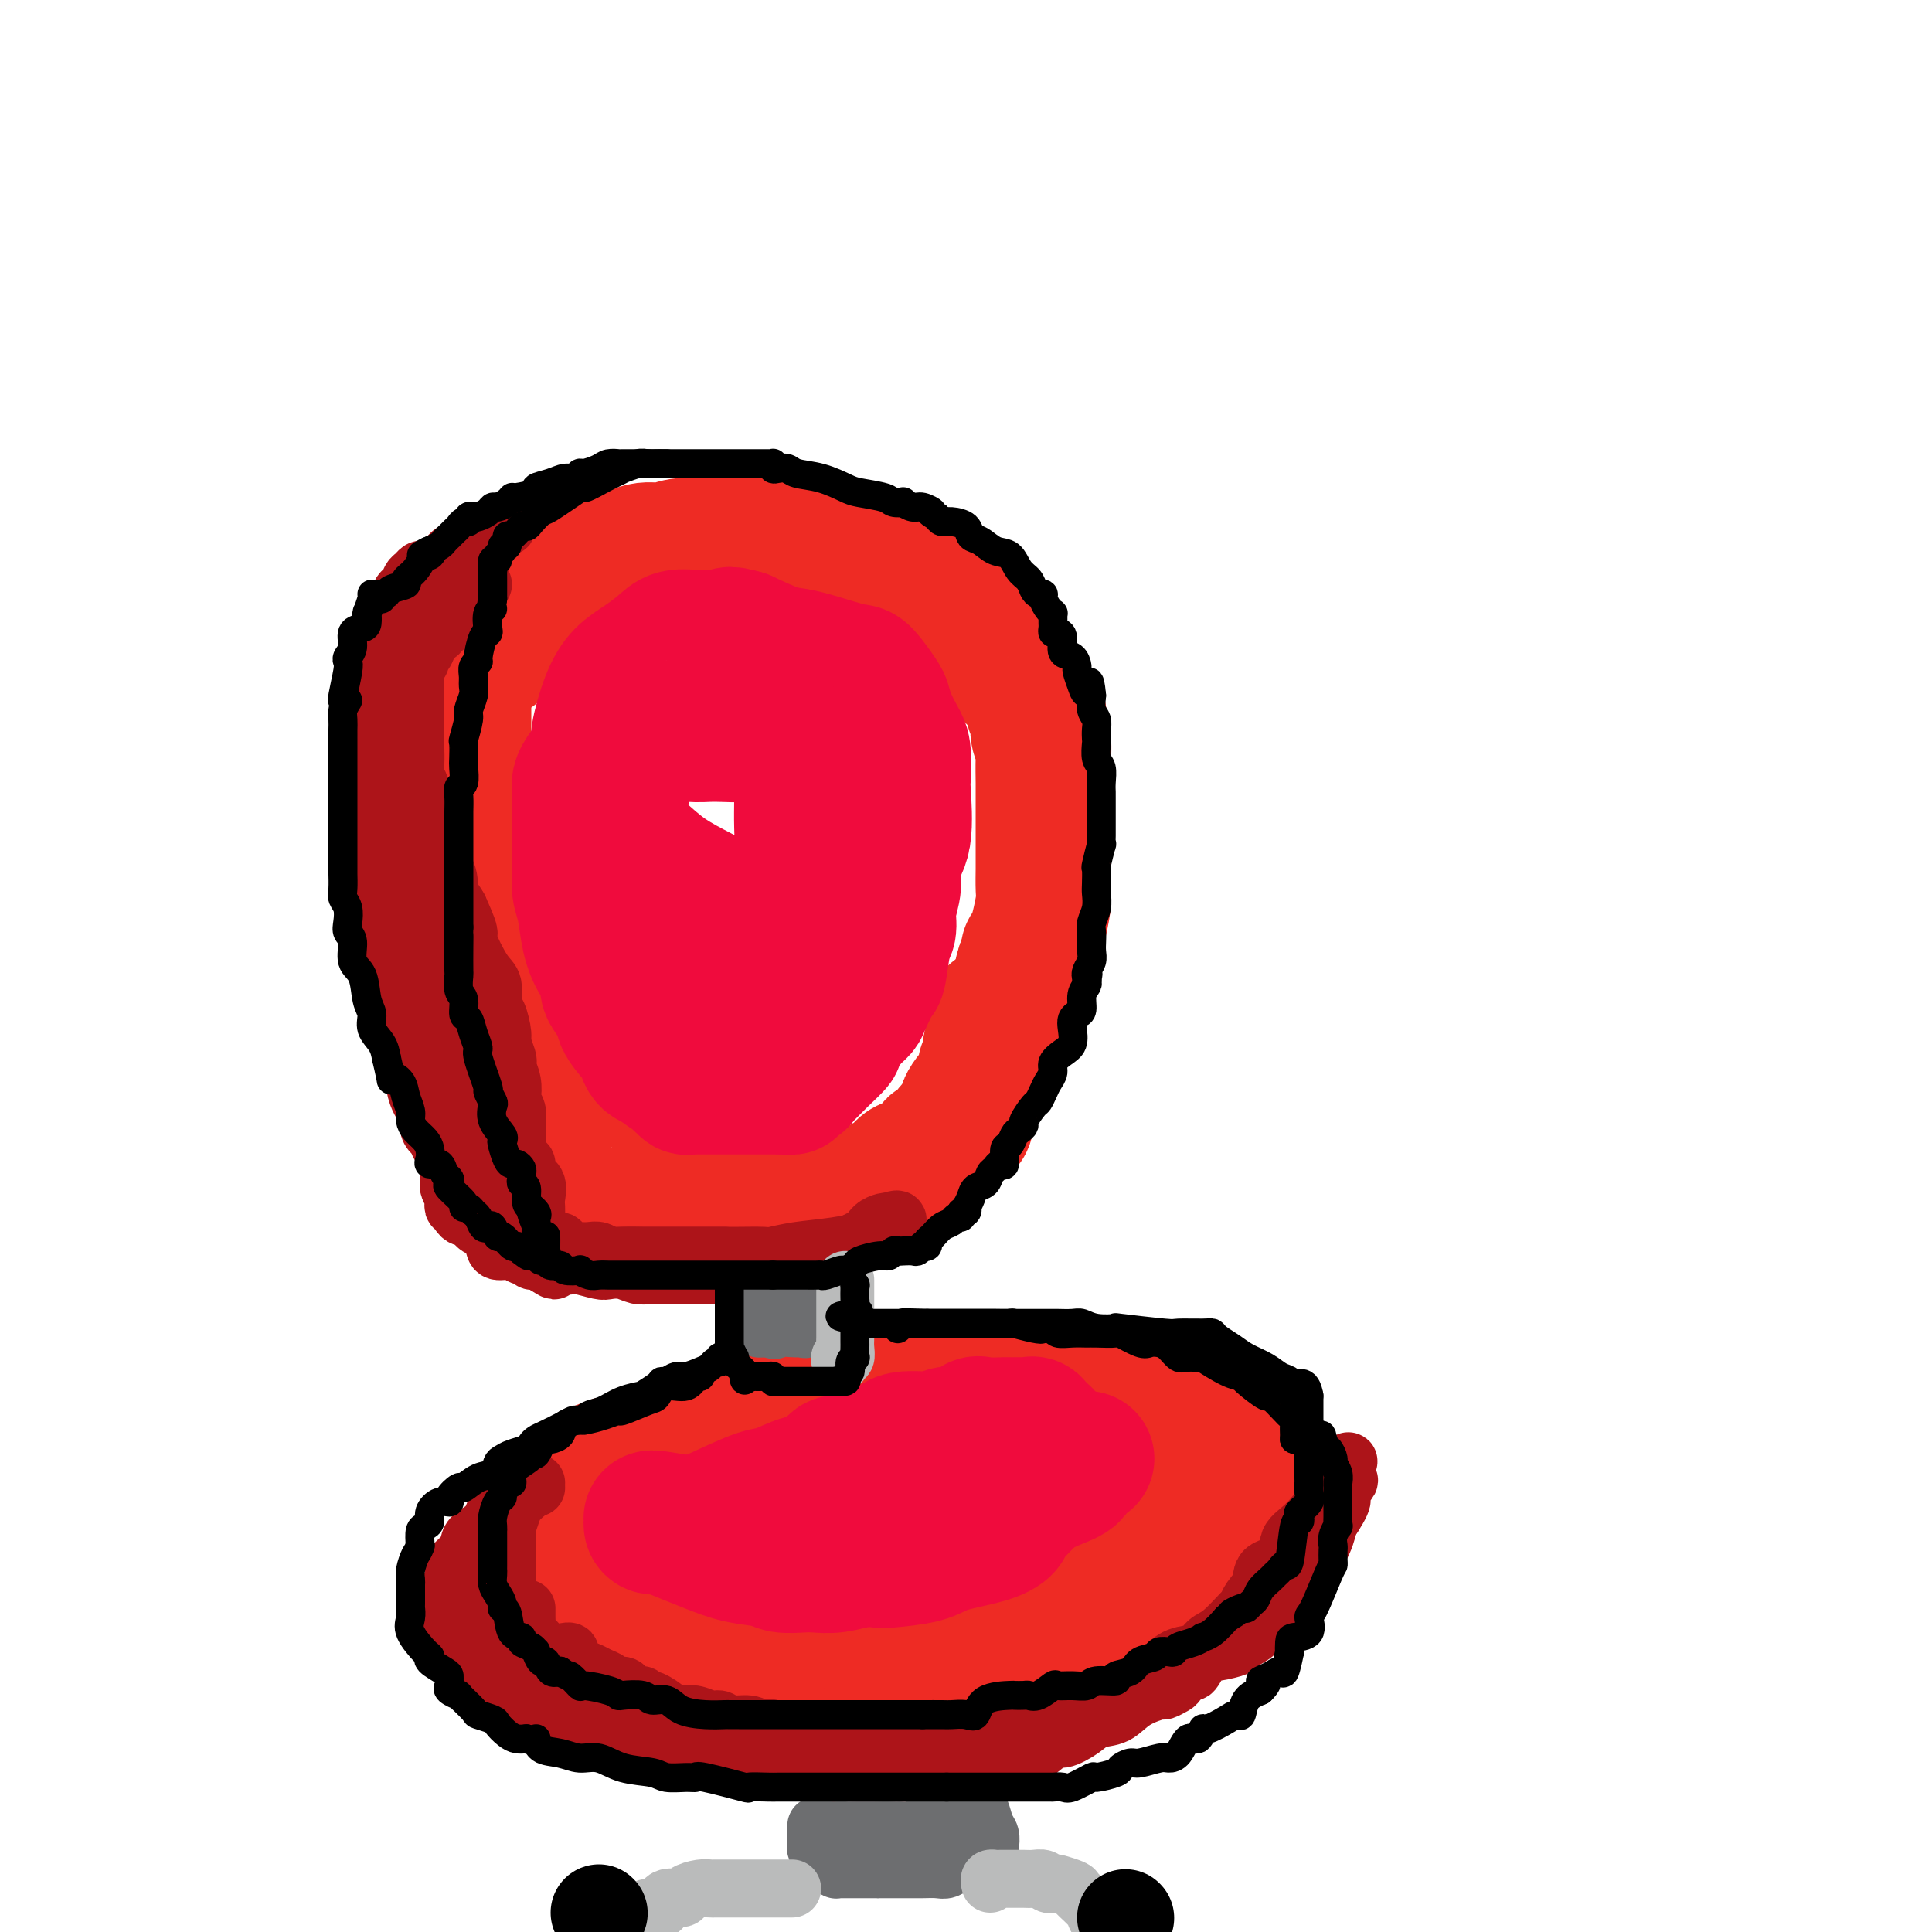 <svg viewBox='0 0 400 400' version='1.1' xmlns='http://www.w3.org/2000/svg' xmlns:xlink='http://www.w3.org/1999/xlink'><g fill='none' stroke='rgb(238,43,36)' stroke-width='28' stroke-linecap='round' stroke-linejoin='round'><path d='M94,136c-0.106,-0.627 -0.212,-1.254 0,-2c0.212,-0.746 0.741,-1.613 1,-2c0.259,-0.387 0.246,-0.296 1,-1c0.754,-0.704 2.273,-2.202 3,-3c0.727,-0.798 0.661,-0.895 1,-1c0.339,-0.105 1.083,-0.219 2,-1c0.917,-0.781 2.009,-2.228 3,-3c0.991,-0.772 1.883,-0.870 3,-1c1.117,-0.130 2.458,-0.291 4,-1c1.542,-0.709 3.283,-1.965 5,-3c1.717,-1.035 3.409,-1.850 5,-2c1.591,-0.150 3.079,0.366 5,0c1.921,-0.366 4.274,-1.615 6,-2c1.726,-0.385 2.824,0.093 4,0c1.176,-0.093 2.429,-0.757 4,-1c1.571,-0.243 3.460,-0.066 5,0c1.540,0.066 2.731,0.022 4,0c1.269,-0.022 2.615,-0.020 4,0c1.385,0.020 2.807,0.059 4,0c1.193,-0.059 2.155,-0.215 4,0c1.845,0.215 4.572,0.803 6,1c1.428,0.197 1.556,0.004 3,0c1.444,-0.004 4.204,0.180 6,1c1.796,0.820 2.628,2.275 5,3c2.372,0.725 6.285,0.719 8,1c1.715,0.281 1.231,0.849 1,1c-0.231,0.151 -0.211,-0.114 0,0c0.211,0.114 0.613,0.608 1,1c0.387,0.392 0.758,0.682 1,1c0.242,0.318 0.355,0.662 1,1c0.645,0.338 1.823,0.669 3,1'/><path d='M197,124c3.499,1.696 2.247,1.438 2,2c-0.247,0.562 0.510,1.946 2,3c1.490,1.054 3.712,1.777 5,3c1.288,1.223 1.640,2.946 2,4c0.360,1.054 0.727,1.438 1,2c0.273,0.562 0.450,1.302 1,2c0.550,0.698 1.472,1.353 2,2c0.528,0.647 0.664,1.285 1,2c0.336,0.715 0.874,1.508 1,2c0.126,0.492 -0.159,0.684 0,1c0.159,0.316 0.760,0.757 1,1c0.240,0.243 0.117,0.289 0,1c-0.117,0.711 -0.227,2.086 0,3c0.227,0.914 0.793,1.367 1,2c0.207,0.633 0.055,1.445 0,3c-0.055,1.555 -0.015,3.852 0,5c0.015,1.148 0.004,1.148 0,2c-0.004,0.852 -0.001,2.558 0,4c0.001,1.442 0.000,2.620 0,4c-0.000,1.380 0.001,2.961 0,4c-0.001,1.039 -0.003,1.535 0,2c0.003,0.465 0.012,0.901 0,2c-0.012,1.099 -0.045,2.863 0,4c0.045,1.137 0.170,1.647 0,3c-0.170,1.353 -0.633,3.551 -1,5c-0.367,1.449 -0.637,2.151 -1,3c-0.363,0.849 -0.819,1.846 -1,2c-0.181,0.154 -0.087,-0.536 0,0c0.087,0.536 0.168,2.296 0,3c-0.168,0.704 -0.584,0.352 -1,0'/><path d='M212,200c-0.667,2.167 -0.333,1.083 0,0'/><path d='M102,135c-0.364,-0.066 -0.728,-0.131 -1,0c-0.272,0.131 -0.451,0.459 -1,1c-0.549,0.541 -1.468,1.296 -2,2c-0.532,0.704 -0.679,1.358 -1,2c-0.321,0.642 -0.818,1.271 -1,2c-0.182,0.729 -0.049,1.560 0,2c0.049,0.440 0.013,0.491 0,1c-0.013,0.509 -0.004,1.475 0,2c0.004,0.525 0.001,0.610 0,1c-0.001,0.390 -0.002,1.085 0,2c0.002,0.915 0.008,2.051 0,3c-0.008,0.949 -0.028,1.712 0,2c0.028,0.288 0.105,0.100 0,1c-0.105,0.900 -0.393,2.888 0,4c0.393,1.112 1.465,1.347 2,2c0.535,0.653 0.533,1.722 1,3c0.467,1.278 1.403,2.763 2,4c0.597,1.237 0.856,2.224 1,3c0.144,0.776 0.175,1.340 1,3c0.825,1.660 2.445,4.417 3,6c0.555,1.583 0.046,1.991 0,3c-0.046,1.009 0.370,2.620 1,4c0.630,1.380 1.474,2.530 2,4c0.526,1.470 0.733,3.260 1,5c0.267,1.740 0.593,3.429 1,5c0.407,1.571 0.894,3.025 1,4c0.106,0.975 -0.168,1.471 0,2c0.168,0.529 0.777,1.090 1,2c0.223,0.910 0.060,2.168 0,3c-0.060,0.832 -0.017,1.238 0,2c0.017,0.762 0.009,1.881 0,3'/><path d='M113,218c1.301,6.033 1.052,2.617 1,2c-0.052,-0.617 0.092,1.565 0,3c-0.092,1.435 -0.419,2.124 0,3c0.419,0.876 1.584,1.938 2,3c0.416,1.062 0.083,2.123 0,3c-0.083,0.877 0.086,1.570 0,2c-0.086,0.430 -0.426,0.597 0,1c0.426,0.403 1.616,1.041 2,2c0.384,0.959 -0.040,2.237 0,3c0.040,0.763 0.543,1.011 1,1c0.457,-0.011 0.867,-0.280 1,0c0.133,0.280 -0.011,1.109 0,2c0.011,0.891 0.178,1.846 1,2c0.822,0.154 2.298,-0.491 3,0c0.702,0.491 0.631,2.117 1,3c0.369,0.883 1.178,1.021 2,1c0.822,-0.021 1.657,-0.202 2,0c0.343,0.202 0.193,0.786 1,1c0.807,0.214 2.570,0.057 3,0c0.430,-0.057 -0.474,-0.015 0,0c0.474,0.015 2.324,0.004 3,0c0.676,-0.004 0.176,-0.001 1,0c0.824,0.001 2.970,0.000 4,0c1.030,-0.000 0.944,-0.000 1,0c0.056,0.000 0.255,0.000 1,0c0.745,-0.000 2.035,-0.000 3,0c0.965,0.000 1.604,0.000 2,0c0.396,-0.000 0.549,-0.000 2,0c1.451,0.000 4.198,0.000 6,0c1.802,-0.000 2.658,-0.000 4,0c1.342,0.000 3.171,0.000 5,0'/><path d='M165,250c6.755,0.310 3.644,0.084 3,0c-0.644,-0.084 1.181,-0.026 2,0c0.819,0.026 0.632,0.021 1,0c0.368,-0.021 1.292,-0.056 2,0c0.708,0.056 1.201,0.204 2,0c0.799,-0.204 1.904,-0.759 3,-1c1.096,-0.241 2.184,-0.169 3,-1c0.816,-0.831 1.360,-2.564 2,-3c0.640,-0.436 1.376,0.427 2,0c0.624,-0.427 1.136,-2.142 2,-3c0.864,-0.858 2.081,-0.859 3,-1c0.919,-0.141 1.541,-0.423 2,-1c0.459,-0.577 0.756,-1.450 1,-2c0.244,-0.550 0.434,-0.776 1,-1c0.566,-0.224 1.508,-0.446 2,-1c0.492,-0.554 0.534,-1.440 1,-2c0.466,-0.560 1.355,-0.793 2,-1c0.645,-0.207 1.048,-0.387 1,-1c-0.048,-0.613 -0.545,-1.659 0,-3c0.545,-1.341 2.131,-2.977 3,-4c0.869,-1.023 1.021,-1.431 1,-2c-0.021,-0.569 -0.216,-1.297 0,-2c0.216,-0.703 0.842,-1.379 1,-2c0.158,-0.621 -0.154,-1.186 0,-2c0.154,-0.814 0.773,-1.878 1,-3c0.227,-1.122 0.061,-2.301 0,-3c-0.061,-0.699 -0.016,-0.919 0,-1c0.016,-0.081 0.005,-0.023 0,0c-0.005,0.023 -0.002,0.012 0,0'/><path d='M133,303c-1.134,-0.322 -2.268,-0.644 -3,0c-0.732,0.644 -1.062,2.254 -2,3c-0.938,0.746 -2.482,0.626 -4,1c-1.518,0.374 -3.008,1.241 -4,2c-0.992,0.759 -1.485,1.411 -2,2c-0.515,0.589 -1.052,1.116 -2,2c-0.948,0.884 -2.307,2.125 -3,3c-0.693,0.875 -0.722,1.386 -1,2c-0.278,0.614 -0.807,1.333 -1,2c-0.193,0.667 -0.052,1.282 0,2c0.052,0.718 0.014,1.539 0,2c-0.014,0.461 -0.003,0.561 0,1c0.003,0.439 -0.001,1.218 0,2c0.001,0.782 0.006,1.568 0,2c-0.006,0.432 -0.025,0.509 0,1c0.025,0.491 0.093,1.397 0,2c-0.093,0.603 -0.349,0.903 0,2c0.349,1.097 1.302,2.991 3,4c1.698,1.009 4.140,1.132 7,2c2.860,0.868 6.137,2.481 8,3c1.863,0.519 2.311,-0.057 4,0c1.689,0.057 4.619,0.747 7,1c2.381,0.253 4.214,0.068 6,0c1.786,-0.068 3.526,-0.018 5,0c1.474,0.018 2.681,0.006 4,0c1.319,-0.006 2.751,-0.004 4,0c1.249,0.004 2.314,0.011 4,0c1.686,-0.011 3.992,-0.042 6,0c2.008,0.042 3.716,0.155 6,0c2.284,-0.155 5.142,-0.577 8,-1'/><path d='M183,343c9.078,-0.410 10.273,-0.935 12,-1c1.727,-0.065 3.986,0.331 6,0c2.014,-0.331 3.781,-1.387 5,-2c1.219,-0.613 1.888,-0.782 3,-1c1.112,-0.218 2.667,-0.487 4,-1c1.333,-0.513 2.443,-1.272 4,-2c1.557,-0.728 3.561,-1.426 5,-2c1.439,-0.574 2.314,-1.026 3,-1c0.686,0.026 1.184,0.529 2,0c0.816,-0.529 1.952,-2.091 3,-3c1.048,-0.909 2.010,-1.165 3,-2c0.990,-0.835 2.008,-2.249 3,-3c0.992,-0.751 1.957,-0.839 3,-1c1.043,-0.161 2.163,-0.393 3,-1c0.837,-0.607 1.392,-1.587 2,-2c0.608,-0.413 1.270,-0.260 2,-1c0.730,-0.740 1.530,-2.375 2,-3c0.470,-0.625 0.611,-0.240 1,0c0.389,0.240 1.026,0.335 2,-1c0.974,-1.335 2.285,-4.100 3,-5c0.715,-0.900 0.832,0.066 1,0c0.168,-0.066 0.385,-1.165 1,-2c0.615,-0.835 1.629,-1.407 2,-2c0.371,-0.593 0.101,-1.205 0,-2c-0.101,-0.795 -0.033,-1.771 0,-2c0.033,-0.229 0.029,0.289 0,0c-0.029,-0.289 -0.085,-1.386 0,-2c0.085,-0.614 0.310,-0.747 0,-1c-0.310,-0.253 -1.155,-0.627 -2,-1'/><path d='M256,299c-0.683,-1.508 -1.389,-1.278 -2,-1c-0.611,0.278 -1.126,0.603 -2,0c-0.874,-0.603 -2.108,-2.133 -3,-3c-0.892,-0.867 -1.443,-1.072 -3,-1c-1.557,0.072 -4.119,0.422 -6,0c-1.881,-0.422 -3.081,-1.616 -4,-2c-0.919,-0.384 -1.556,0.041 -3,0c-1.444,-0.041 -3.695,-0.547 -5,-1c-1.305,-0.453 -1.662,-0.853 -3,-1c-1.338,-0.147 -3.655,-0.039 -5,0c-1.345,0.039 -1.719,0.011 -3,0c-1.281,-0.011 -3.470,-0.003 -5,0c-1.530,0.003 -2.403,0.001 -3,0c-0.597,-0.001 -0.920,-0.000 -2,0c-1.080,0.000 -2.917,0.000 -4,0c-1.083,-0.000 -1.410,-0.001 -3,0c-1.590,0.001 -4.441,0.005 -6,0c-1.559,-0.005 -1.826,-0.017 -3,0c-1.174,0.017 -3.256,0.064 -5,0c-1.744,-0.064 -3.150,-0.241 -5,0c-1.850,0.241 -4.143,0.898 -6,1c-1.857,0.102 -3.279,-0.350 -5,0c-1.721,0.350 -3.739,1.504 -6,2c-2.261,0.496 -4.763,0.335 -7,1c-2.237,0.665 -4.210,2.157 -6,3c-1.790,0.843 -3.397,1.038 -5,1c-1.603,-0.038 -3.203,-0.309 -5,0c-1.797,0.309 -3.792,1.199 -5,2c-1.208,0.801 -1.631,1.515 -3,2c-1.369,0.485 -3.685,0.743 -6,1'/><path d='M127,303c-8.941,2.949 -4.294,3.820 -3,4c1.294,0.180 -0.763,-0.332 -2,0c-1.237,0.332 -1.652,1.508 -2,2c-0.348,0.492 -0.629,0.299 -1,1c-0.371,0.701 -0.831,2.296 -1,3c-0.169,0.704 -0.045,0.516 0,1c0.045,0.484 0.012,1.639 0,2c-0.012,0.361 -0.003,-0.072 0,0c0.003,0.072 0.001,0.649 0,1c-0.001,0.351 0.000,0.475 0,1c-0.000,0.525 -0.002,1.450 0,2c0.002,0.550 0.008,0.726 0,1c-0.008,0.274 -0.030,0.648 0,1c0.030,0.352 0.111,0.682 0,1c-0.111,0.318 -0.415,0.624 0,1c0.415,0.376 1.547,0.822 2,1c0.453,0.178 0.226,0.089 0,0'/></g>
<g fill='none' stroke='rgb(240,11,61)' stroke-width='28' stroke-linecap='round' stroke-linejoin='round'><path d='M121,160c-0.423,0.649 -0.845,1.299 -1,2c-0.155,0.701 -0.042,1.454 0,2c0.042,0.546 0.011,0.886 0,2c-0.011,1.114 -0.004,3.001 0,4c0.004,0.999 0.004,1.111 0,2c-0.004,0.889 -0.013,2.554 0,4c0.013,1.446 0.047,2.673 0,4c-0.047,1.327 -0.176,2.753 0,4c0.176,1.247 0.657,2.313 1,4c0.343,1.687 0.549,3.993 1,6c0.451,2.007 1.148,3.714 2,5c0.852,1.286 1.861,2.149 2,3c0.139,0.851 -0.590,1.689 0,3c0.590,1.311 2.500,3.094 3,4c0.500,0.906 -0.409,0.936 0,2c0.409,1.064 2.135,3.163 3,4c0.865,0.837 0.869,0.413 1,1c0.131,0.587 0.388,2.186 1,3c0.612,0.814 1.580,0.844 2,1c0.420,0.156 0.294,0.438 1,1c0.706,0.562 2.245,1.404 3,2c0.755,0.596 0.726,0.944 1,1c0.274,0.056 0.849,-0.181 1,0c0.151,0.181 -0.124,0.781 0,1c0.124,0.219 0.645,0.059 1,0c0.355,-0.059 0.543,-0.016 1,0c0.457,0.016 1.183,0.004 2,0c0.817,-0.004 1.724,-0.001 3,0c1.276,0.001 2.920,0.000 4,0c1.080,-0.000 1.594,-0.000 3,0c1.406,0.000 3.703,0.000 6,0'/><path d='M162,225c3.214,0.046 1.247,0.162 1,0c-0.247,-0.162 1.224,-0.601 2,-1c0.776,-0.399 0.857,-0.758 1,-1c0.143,-0.242 0.349,-0.365 1,-1c0.651,-0.635 1.747,-1.781 3,-3c1.253,-1.219 2.663,-2.512 3,-3c0.337,-0.488 -0.401,-0.170 0,-1c0.401,-0.830 1.939,-2.809 3,-4c1.061,-1.191 1.646,-1.593 2,-2c0.354,-0.407 0.477,-0.817 1,-2c0.523,-1.183 1.445,-3.137 2,-4c0.555,-0.863 0.741,-0.634 1,-2c0.259,-1.366 0.589,-4.326 1,-6c0.411,-1.674 0.902,-2.063 1,-3c0.098,-0.937 -0.198,-2.423 0,-4c0.198,-1.577 0.890,-3.245 1,-5c0.110,-1.755 -0.362,-3.597 0,-5c0.362,-1.403 1.559,-2.366 2,-5c0.441,-2.634 0.126,-6.939 0,-9c-0.126,-2.061 -0.062,-1.879 0,-3c0.062,-1.121 0.120,-3.544 0,-5c-0.120,-1.456 -0.420,-1.945 -1,-3c-0.580,-1.055 -1.439,-2.674 -2,-4c-0.561,-1.326 -0.825,-2.357 -1,-3c-0.175,-0.643 -0.262,-0.897 -1,-2c-0.738,-1.103 -2.127,-3.053 -3,-4c-0.873,-0.947 -1.231,-0.889 -2,-1c-0.769,-0.111 -1.948,-0.391 -4,-1c-2.052,-0.609 -4.975,-1.549 -7,-2c-2.025,-0.451 -3.150,-0.415 -5,-1c-1.850,-0.585 -4.425,-1.793 -7,-3'/><path d='M154,132c-4.338,-1.236 -2.683,-0.326 -3,0c-0.317,0.326 -2.604,0.068 -4,0c-1.396,-0.068 -1.899,0.053 -3,0c-1.101,-0.053 -2.798,-0.279 -4,0c-1.202,0.279 -1.909,1.062 -3,2c-1.091,0.938 -2.565,2.032 -4,3c-1.435,0.968 -2.831,1.811 -4,3c-1.169,1.189 -2.110,2.726 -3,5c-0.890,2.274 -1.731,5.286 -2,7c-0.269,1.714 0.032,2.131 0,4c-0.032,1.869 -0.397,5.189 0,8c0.397,2.811 1.555,5.112 3,7c1.445,1.888 3.179,3.364 5,5c1.821,1.636 3.731,3.432 6,5c2.269,1.568 4.896,2.907 7,4c2.104,1.093 3.685,1.940 6,3c2.315,1.060 5.366,2.335 7,3c1.634,0.665 1.853,0.722 2,1c0.147,0.278 0.221,0.777 1,0c0.779,-0.777 2.261,-2.832 3,-5c0.739,-2.168 0.734,-4.450 1,-6c0.266,-1.550 0.804,-2.366 1,-4c0.196,-1.634 0.051,-4.084 0,-6c-0.051,-1.916 -0.009,-3.297 0,-5c0.009,-1.703 -0.017,-3.727 0,-5c0.017,-1.273 0.077,-1.795 0,-3c-0.077,-1.205 -0.290,-3.094 -1,-4c-0.710,-0.906 -1.917,-0.830 -3,-1c-1.083,-0.170 -2.041,-0.585 -3,-1'/><path d='M159,152c-1.623,-0.924 -2.181,-0.233 -4,0c-1.819,0.233 -4.900,0.007 -7,0c-2.100,-0.007 -3.218,0.203 -5,0c-1.782,-0.203 -4.228,-0.821 -6,0c-1.772,0.821 -2.871,3.080 -4,4c-1.129,0.920 -2.288,0.501 -3,1c-0.712,0.499 -0.976,1.917 -1,3c-0.024,1.083 0.192,1.830 0,3c-0.192,1.170 -0.791,2.761 -1,5c-0.209,2.239 -0.026,5.126 0,7c0.026,1.874 -0.105,2.736 0,5c0.105,2.264 0.446,5.930 1,8c0.554,2.070 1.322,2.542 4,5c2.678,2.458 7.267,6.900 9,9c1.733,2.100 0.611,1.858 2,3c1.389,1.142 5.288,3.669 7,5c1.712,1.331 1.236,1.467 1,2c-0.236,0.533 -0.233,1.462 0,2c0.233,0.538 0.696,0.686 1,1c0.304,0.314 0.449,0.795 1,1c0.551,0.205 1.508,0.135 3,0c1.492,-0.135 3.519,-0.334 4,0c0.481,0.334 -0.586,1.203 1,0c1.586,-1.203 5.824,-4.476 8,-6c2.176,-1.524 2.290,-1.298 3,-2c0.710,-0.702 2.015,-2.333 3,-4c0.985,-1.667 1.650,-3.372 2,-5c0.350,-1.628 0.386,-3.179 1,-5c0.614,-1.821 1.807,-3.910 3,-6'/><path d='M182,188c1.392,-3.543 0.373,-2.400 0,-3c-0.373,-0.600 -0.100,-2.944 0,-4c0.100,-1.056 0.027,-0.823 0,-1c-0.027,-0.177 -0.008,-0.765 0,-1c0.008,-0.235 0.004,-0.118 0,0'/><path d='M143,316c0.321,-0.020 0.642,-0.041 1,0c0.358,0.041 0.754,0.142 1,0c0.246,-0.142 0.341,-0.529 1,-1c0.659,-0.471 1.881,-1.026 4,-2c2.119,-0.974 5.134,-2.367 7,-3c1.866,-0.633 2.583,-0.507 4,-1c1.417,-0.493 3.533,-1.605 5,-2c1.467,-0.395 2.284,-0.075 3,0c0.716,0.075 1.330,-0.097 2,-1c0.670,-0.903 1.396,-2.537 2,-3c0.604,-0.463 1.087,0.245 2,0c0.913,-0.245 2.256,-1.442 4,-2c1.744,-0.558 3.889,-0.475 5,-1c1.111,-0.525 1.186,-1.658 3,-2c1.814,-0.342 5.365,0.107 7,0c1.635,-0.107 1.355,-0.768 2,-1c0.645,-0.232 2.215,-0.034 3,0c0.785,0.034 0.785,-0.096 1,0c0.215,0.096 0.645,0.418 1,0c0.355,-0.418 0.634,-1.576 1,-2c0.366,-0.424 0.819,-0.114 2,0c1.181,0.114 3.090,0.030 4,0c0.910,-0.030 0.821,-0.008 1,0c0.179,0.008 0.626,0.001 1,0c0.374,-0.001 0.675,0.005 1,0c0.325,-0.005 0.675,-0.022 1,0c0.325,0.022 0.626,0.083 1,0c0.374,-0.083 0.821,-0.309 1,0c0.179,0.309 0.089,1.155 0,2'/><path d='M214,297c4.177,-0.028 1.120,0.401 0,1c-1.120,0.599 -0.304,1.368 0,2c0.304,0.632 0.095,1.127 0,2c-0.095,0.873 -0.075,2.124 0,3c0.075,0.876 0.204,1.375 0,2c-0.204,0.625 -0.742,1.375 -1,2c-0.258,0.625 -0.236,1.126 -1,2c-0.764,0.874 -2.314,2.122 -3,3c-0.686,0.878 -0.506,1.388 -1,2c-0.494,0.612 -1.660,1.327 -4,2c-2.340,0.673 -5.853,1.304 -8,2c-2.147,0.696 -2.927,1.458 -5,2c-2.073,0.542 -5.440,0.863 -7,1c-1.560,0.137 -1.312,0.089 -2,0c-0.688,-0.089 -2.313,-0.219 -4,0c-1.687,0.219 -3.436,0.788 -5,1c-1.564,0.212 -2.945,0.069 -4,0c-1.055,-0.069 -1.786,-0.063 -3,0c-1.214,0.063 -2.910,0.183 -4,0c-1.090,-0.183 -1.574,-0.669 -3,-1c-1.426,-0.331 -3.793,-0.506 -6,-1c-2.207,-0.494 -4.255,-1.308 -6,-2c-1.745,-0.692 -3.186,-1.261 -5,-2c-1.814,-0.739 -4.000,-1.648 -5,-2c-1.000,-0.352 -0.814,-0.146 -1,0c-0.186,0.146 -0.742,0.232 -1,0c-0.258,-0.232 -0.216,-0.780 0,-1c0.216,-0.220 0.608,-0.110 1,0'/><path d='M136,315c-3.362,-1.392 1.233,-0.373 4,0c2.767,0.373 3.706,0.100 5,0c1.294,-0.100 2.944,-0.027 5,0c2.056,0.027 4.519,0.007 7,0c2.481,-0.007 4.979,-0.002 7,0c2.021,0.002 3.564,0.001 5,0c1.436,-0.001 2.766,-0.000 4,0c1.234,0.000 2.373,0.000 3,0c0.627,-0.000 0.742,0.000 2,0c1.258,-0.000 3.658,-0.000 6,0c2.342,0.000 4.627,0.001 6,0c1.373,-0.001 1.833,-0.003 3,0c1.167,0.003 3.039,0.013 5,0c1.961,-0.013 4.009,-0.048 5,0c0.991,0.048 0.925,0.179 1,0c0.075,-0.179 0.290,-0.667 1,-1c0.710,-0.333 1.915,-0.512 3,-1c1.085,-0.488 2.051,-1.286 3,-2c0.949,-0.714 1.883,-1.344 3,-2c1.117,-0.656 2.419,-1.339 4,-2c1.581,-0.661 3.443,-1.302 4,-2c0.557,-0.698 -0.191,-1.455 0,-2c0.191,-0.545 1.321,-0.877 2,-1c0.679,-0.123 0.908,-0.035 1,0c0.092,0.035 0.046,0.018 0,0'/></g>
<g fill='none' stroke='rgb(173,20,25)' stroke-width='12' stroke-linecap='round' stroke-linejoin='round'><path d='M83,134c-0.845,0.396 -1.691,0.792 -2,1c-0.309,0.208 -0.083,0.227 0,1c0.083,0.773 0.022,2.301 0,3c-0.022,0.699 -0.006,0.571 0,1c0.006,0.429 0.003,1.415 0,2c-0.003,0.585 -0.005,0.769 0,1c0.005,0.231 0.015,0.509 0,1c-0.015,0.491 -0.057,1.195 0,2c0.057,0.805 0.212,1.712 0,3c-0.212,1.288 -0.792,2.958 -1,4c-0.208,1.042 -0.046,1.458 0,3c0.046,1.542 -0.026,4.210 0,6c0.026,1.790 0.150,2.700 0,4c-0.150,1.300 -0.573,2.988 0,4c0.573,1.012 2.143,1.347 3,3c0.857,1.653 1.003,4.625 1,6c-0.003,1.375 -0.155,1.153 0,2c0.155,0.847 0.616,2.763 1,4c0.384,1.237 0.691,1.796 1,2c0.309,0.204 0.620,0.053 1,1c0.380,0.947 0.828,2.992 1,4c0.172,1.008 0.070,0.977 0,1c-0.070,0.023 -0.106,0.098 0,2c0.106,1.902 0.353,5.630 1,7c0.647,1.370 1.694,0.382 2,1c0.306,0.618 -0.128,2.841 0,4c0.128,1.159 0.819,1.255 1,2c0.181,0.745 -0.147,2.138 0,3c0.147,0.862 0.770,1.194 1,2c0.230,0.806 0.066,2.088 0,3c-0.066,0.912 -0.033,1.456 0,2'/><path d='M93,219c2.011,7.793 0.539,2.774 0,1c-0.539,-1.774 -0.144,-0.304 0,1c0.144,1.304 0.039,2.441 0,3c-0.039,0.559 -0.010,0.539 0,1c0.010,0.461 0.003,1.403 0,2c-0.003,0.597 -0.001,0.850 0,1c0.001,0.150 0.000,0.197 0,1c-0.000,0.803 -0.000,2.362 0,3c0.000,0.638 0.000,0.356 0,1c-0.000,0.644 -0.001,2.213 0,3c0.001,0.787 0.004,0.792 0,2c-0.004,1.208 -0.015,3.619 0,5c0.015,1.381 0.055,1.733 0,2c-0.055,0.267 -0.207,0.449 0,1c0.207,0.551 0.773,1.471 1,2c0.227,0.529 0.117,0.668 0,1c-0.117,0.332 -0.240,0.857 0,1c0.240,0.143 0.842,-0.097 1,0c0.158,0.097 -0.128,0.531 0,1c0.128,0.469 0.668,0.972 1,1c0.332,0.028 0.454,-0.419 1,0c0.546,0.419 1.515,1.705 2,2c0.485,0.295 0.487,-0.400 1,0c0.513,0.400 1.538,1.896 2,3c0.462,1.104 0.362,1.816 1,2c0.638,0.184 2.016,-0.162 3,0c0.984,0.162 1.576,0.831 2,1c0.424,0.169 0.681,-0.161 1,0c0.319,0.161 0.701,0.813 1,1c0.299,0.187 0.514,-0.089 1,0c0.486,0.089 1.243,0.545 2,1'/><path d='M113,262c3.072,2.012 1.254,0.543 1,0c-0.254,-0.543 1.058,-0.159 2,0c0.942,0.159 1.515,0.094 2,0c0.485,-0.094 0.882,-0.218 2,0c1.118,0.218 2.958,0.776 4,1c1.042,0.224 1.286,0.113 2,0c0.714,-0.113 1.899,-0.226 3,0c1.101,0.226 2.120,0.793 3,1c0.880,0.207 1.622,0.056 2,0c0.378,-0.056 0.394,-0.015 1,0c0.606,0.015 1.804,0.004 3,0c1.196,-0.004 2.390,-0.001 3,0c0.610,0.001 0.634,0.000 1,0c0.366,-0.000 1.073,-0.000 2,0c0.927,0.000 2.076,0.000 3,0c0.924,-0.000 1.625,-0.000 2,0c0.375,0.000 0.423,0.000 1,0c0.577,-0.000 1.682,-0.002 3,0c1.318,0.002 2.847,0.007 4,0c1.153,-0.007 1.929,-0.025 3,0c1.071,0.025 2.435,0.095 3,0c0.565,-0.095 0.330,-0.354 1,-1c0.670,-0.646 2.246,-1.678 3,-2c0.754,-0.322 0.685,0.066 1,0c0.315,-0.066 1.015,-0.584 2,-1c0.985,-0.416 2.257,-0.728 3,-1c0.743,-0.272 0.959,-0.504 2,-1c1.041,-0.496 2.908,-1.257 4,-2c1.092,-0.743 1.409,-1.469 2,-2c0.591,-0.531 1.454,-0.866 2,-1c0.546,-0.134 0.773,-0.067 1,0'/><path d='M184,253c3.381,-1.451 1.333,0.423 0,1c-1.333,0.577 -1.951,-0.143 -2,0c-0.049,0.143 0.471,1.149 -1,2c-1.471,0.851 -4.932,1.549 -8,2c-3.068,0.451 -5.741,0.657 -8,1c-2.259,0.343 -4.103,0.824 -5,1c-0.897,0.176 -0.849,0.047 -2,0c-1.151,-0.047 -3.503,-0.013 -5,0c-1.497,0.013 -2.141,0.003 -3,0c-0.859,-0.003 -1.934,-0.001 -3,0c-1.066,0.001 -2.122,0.000 -3,0c-0.878,-0.000 -1.577,-0.000 -3,0c-1.423,0.000 -3.572,0.001 -5,0c-1.428,-0.001 -2.137,-0.004 -4,0c-1.863,0.004 -4.880,0.015 -7,0c-2.120,-0.015 -3.341,-0.057 -4,0c-0.659,0.057 -0.755,0.211 -1,0c-0.245,-0.211 -0.641,-0.789 -1,-1c-0.359,-0.211 -0.683,-0.056 -1,0c-0.317,0.056 -0.626,0.012 -1,0c-0.374,-0.012 -0.812,0.007 -1,0c-0.188,-0.007 -0.128,-0.040 0,0c0.128,0.040 0.322,0.154 0,0c-0.322,-0.154 -1.161,-0.577 -2,-1'/><path d='M114,258c-7.298,-0.217 -2.544,0.241 -1,0c1.544,-0.241 -0.122,-1.181 -1,-2c-0.878,-0.819 -0.968,-1.517 -1,-2c-0.032,-0.483 -0.007,-0.752 0,-1c0.007,-0.248 -0.006,-0.475 0,-1c0.006,-0.525 0.031,-1.349 0,-2c-0.031,-0.651 -0.116,-1.128 0,-2c0.116,-0.872 0.434,-2.139 0,-3c-0.434,-0.861 -1.619,-1.315 -2,-2c-0.381,-0.685 0.042,-1.601 0,-2c-0.042,-0.399 -0.547,-0.281 -1,-1c-0.453,-0.719 -0.852,-2.275 -1,-3c-0.148,-0.725 -0.043,-0.618 0,-1c0.043,-0.382 0.025,-1.253 0,-2c-0.025,-0.747 -0.058,-1.372 0,-2c0.058,-0.628 0.208,-1.261 0,-2c-0.208,-0.739 -0.774,-1.585 -1,-2c-0.226,-0.415 -0.112,-0.399 0,-1c0.112,-0.601 0.222,-1.817 0,-3c-0.222,-1.183 -0.777,-2.331 -1,-3c-0.223,-0.669 -0.115,-0.859 0,-1c0.115,-0.141 0.237,-0.234 0,-1c-0.237,-0.766 -0.833,-2.205 -1,-3c-0.167,-0.795 0.094,-0.947 0,-2c-0.094,-1.053 -0.545,-3.008 -1,-4c-0.455,-0.992 -0.915,-1.022 -1,-2c-0.085,-0.978 0.207,-2.903 0,-4c-0.207,-1.097 -0.911,-1.366 -2,-3c-1.089,-1.634 -2.562,-4.632 -3,-6c-0.438,-1.368 0.161,-1.105 0,-2c-0.161,-0.895 -1.080,-2.947 -2,-5'/><path d='M95,188c-1.539,-2.870 -1.887,-2.044 -2,-2c-0.113,0.044 0.009,-0.692 0,-2c-0.009,-1.308 -0.150,-3.186 -1,-4c-0.850,-0.814 -2.409,-0.564 -3,-1c-0.591,-0.436 -0.215,-1.557 0,-3c0.215,-1.443 0.269,-3.209 0,-4c-0.269,-0.791 -0.860,-0.606 -1,-1c-0.140,-0.394 0.173,-1.368 0,-2c-0.173,-0.632 -0.831,-0.921 -1,-2c-0.169,-1.079 0.151,-2.949 0,-4c-0.151,-1.051 -0.772,-1.283 -1,-2c-0.228,-0.717 -0.061,-1.920 0,-3c0.061,-1.080 0.016,-2.038 0,-3c-0.016,-0.962 -0.004,-1.927 0,-3c0.004,-1.073 0.001,-2.255 0,-3c-0.001,-0.745 -0.000,-1.054 0,-2c0.000,-0.946 0.000,-2.530 0,-3c-0.000,-0.470 -0.001,0.172 0,0c0.001,-0.172 0.004,-1.159 0,-2c-0.004,-0.841 -0.016,-1.535 0,-2c0.016,-0.465 0.059,-0.700 0,-1c-0.059,-0.300 -0.222,-0.666 0,-1c0.222,-0.334 0.828,-0.635 1,-1c0.172,-0.365 -0.090,-0.794 0,-1c0.090,-0.206 0.531,-0.189 1,-1c0.469,-0.811 0.966,-2.451 1,-3c0.034,-0.549 -0.394,-0.009 0,0c0.394,0.009 1.611,-0.513 2,-1c0.389,-0.487 -0.049,-0.939 0,-1c0.049,-0.061 0.585,0.268 1,0c0.415,-0.268 0.707,-1.134 1,-2'/><path d='M93,128c1.294,-2.068 1.031,-1.238 1,-1c-0.031,0.238 0.172,-0.116 1,-1c0.828,-0.884 2.283,-2.300 3,-3c0.717,-0.700 0.698,-0.685 1,-1c0.302,-0.315 0.926,-0.959 1,-1c0.074,-0.041 -0.403,0.522 -1,1c-0.597,0.478 -1.315,0.870 -2,1c-0.685,0.130 -1.336,-0.002 -2,0c-0.664,0.002 -1.340,0.138 -2,1c-0.660,0.862 -1.305,2.450 -2,3c-0.695,0.550 -1.440,0.062 -2,0c-0.560,-0.062 -0.936,0.304 -1,1c-0.064,0.696 0.185,1.724 0,2c-0.185,0.276 -0.805,-0.200 -1,0c-0.195,0.200 0.035,1.075 0,2c-0.035,0.925 -0.335,1.900 -1,3c-0.665,1.100 -1.694,2.326 -2,3c-0.306,0.674 0.110,0.797 0,2c-0.110,1.203 -0.746,3.487 -1,5c-0.254,1.513 -0.127,2.257 0,3'/><path d='M83,148c-0.773,3.931 -0.207,3.758 0,4c0.207,0.242 0.055,0.900 0,2c-0.055,1.100 -0.015,2.644 0,4c0.015,1.356 0.003,2.526 0,4c-0.003,1.474 0.002,3.253 0,4c-0.002,0.747 -0.010,0.461 0,2c0.010,1.539 0.038,4.902 0,7c-0.038,2.098 -0.144,2.930 0,4c0.144,1.070 0.536,2.376 1,6c0.464,3.624 0.998,9.564 1,12c0.002,2.436 -0.528,1.366 0,3c0.528,1.634 2.114,5.971 3,8c0.886,2.029 1.074,1.751 1,2c-0.074,0.249 -0.408,1.026 0,2c0.408,0.974 1.558,2.147 2,3c0.442,0.853 0.175,1.386 0,2c-0.175,0.614 -0.258,1.308 0,2c0.258,0.692 0.856,1.383 1,2c0.144,0.617 -0.165,1.161 0,2c0.165,0.839 0.804,1.974 1,3c0.196,1.026 -0.050,1.943 0,3c0.050,1.057 0.394,2.255 1,3c0.606,0.745 1.472,1.037 2,2c0.528,0.963 0.719,2.598 1,3c0.281,0.402 0.653,-0.428 1,0c0.347,0.428 0.670,2.115 1,3c0.330,0.885 0.666,0.967 1,1c0.334,0.033 0.667,0.016 1,0'/><path d='M101,241c1.022,1.570 0.078,0.995 0,1c-0.078,0.005 0.710,0.589 1,1c0.290,0.411 0.083,0.648 0,1c-0.083,0.352 -0.040,0.820 0,1c0.040,0.180 0.078,0.071 0,0c-0.078,-0.071 -0.273,-0.105 0,0c0.273,0.105 1.013,0.348 1,0c-0.013,-0.348 -0.780,-1.288 -1,-2c-0.220,-0.712 0.108,-1.197 0,-3c-0.108,-1.803 -0.653,-4.924 -1,-7c-0.347,-2.076 -0.497,-3.107 -1,-5c-0.503,-1.893 -1.361,-4.648 -2,-7c-0.639,-2.352 -1.061,-4.299 -2,-6c-0.939,-1.701 -2.396,-3.155 -3,-5c-0.604,-1.845 -0.355,-4.081 -1,-6c-0.645,-1.919 -2.183,-3.520 -3,-5c-0.817,-1.480 -0.912,-2.840 -1,-4c-0.088,-1.160 -0.167,-2.122 -1,-4c-0.833,-1.878 -2.420,-4.672 -3,-6c-0.580,-1.328 -0.155,-1.188 0,-2c0.155,-0.812 0.038,-2.574 0,-4c-0.038,-1.426 0.004,-2.515 0,-4c-0.004,-1.485 -0.053,-3.367 0,-4c0.053,-0.633 0.206,-0.017 0,-1c-0.206,-0.983 -0.773,-3.567 -1,-5c-0.227,-1.433 -0.113,-1.717 0,-2'/><path d='M83,163c-0.155,-3.652 -0.041,-1.783 0,-2c0.041,-0.217 0.011,-2.520 0,-4c-0.011,-1.480 -0.003,-2.138 0,-3c0.003,-0.862 -0.000,-1.928 0,-3c0.000,-1.072 0.004,-2.151 0,-3c-0.004,-0.849 -0.016,-1.468 0,-3c0.016,-1.532 0.061,-3.978 0,-5c-0.061,-1.022 -0.228,-0.620 0,-1c0.228,-0.380 0.850,-1.541 1,-3c0.150,-1.459 -0.171,-3.215 0,-4c0.171,-0.785 0.833,-0.599 1,-1c0.167,-0.401 -0.161,-1.389 0,-2c0.161,-0.611 0.813,-0.845 1,-1c0.187,-0.155 -0.089,-0.230 0,-1c0.089,-0.770 0.544,-2.233 1,-3c0.456,-0.767 0.913,-0.837 1,-1c0.087,-0.163 -0.198,-0.419 0,-1c0.198,-0.581 0.878,-1.486 1,-2c0.122,-0.514 -0.314,-0.635 0,-1c0.314,-0.365 1.380,-0.973 2,-1c0.620,-0.027 0.795,0.527 1,0c0.205,-0.527 0.440,-2.135 1,-3c0.560,-0.865 1.445,-0.989 2,-1c0.555,-0.011 0.778,0.089 1,0c0.222,-0.089 0.441,-0.367 1,-1c0.559,-0.633 1.456,-1.620 2,-2c0.544,-0.380 0.733,-0.153 1,0c0.267,0.153 0.610,0.234 1,0c0.390,-0.234 0.826,-0.781 1,-1c0.174,-0.219 0.087,-0.109 0,0'/><path d='M102,110c1.578,-1.001 1.022,-1.002 1,-1c-0.022,0.002 0.490,0.008 1,0c0.510,-0.008 1.018,-0.028 1,0c-0.018,0.028 -0.560,0.105 -1,0c-0.440,-0.105 -0.776,-0.393 -1,0c-0.224,0.393 -0.335,1.466 -1,2c-0.665,0.534 -1.883,0.529 -3,1c-1.117,0.471 -2.134,1.416 -3,2c-0.866,0.584 -1.580,0.805 -2,1c-0.420,0.195 -0.546,0.362 -1,1c-0.454,0.638 -1.235,1.746 -2,2c-0.765,0.254 -1.514,-0.348 -2,0c-0.486,0.348 -0.708,1.644 -1,2c-0.292,0.356 -0.655,-0.230 -1,0c-0.345,0.230 -0.673,1.274 -1,2c-0.327,0.726 -0.655,1.133 -1,1c-0.345,-0.133 -0.708,-0.805 -1,0c-0.292,0.805 -0.512,3.087 -1,4c-0.488,0.913 -1.244,0.456 -2,0'/><path d='M81,127c-3.957,3.180 -1.849,2.132 -1,2c0.849,-0.132 0.438,0.654 0,2c-0.438,1.346 -0.902,3.252 -1,4c-0.098,0.748 0.170,0.339 0,1c-0.170,0.661 -0.778,2.394 -1,3c-0.222,0.606 -0.060,0.087 0,1c0.060,0.913 0.016,3.259 0,4c-0.016,0.741 -0.004,-0.124 0,0c0.004,0.124 0.001,1.236 0,2c-0.001,0.764 -0.000,1.179 0,2c0.000,0.821 0.000,2.048 0,3c-0.000,0.952 -0.000,1.629 0,2c0.000,0.371 -0.000,0.438 0,1c0.000,0.562 0.000,1.621 0,3c-0.000,1.379 -0.001,3.078 0,4c0.001,0.922 0.004,1.068 0,2c-0.004,0.932 -0.015,2.649 0,4c0.015,1.351 0.056,2.335 0,3c-0.056,0.665 -0.207,1.012 0,2c0.207,0.988 0.774,2.617 1,4c0.226,1.383 0.113,2.520 0,3c-0.113,0.480 -0.226,0.301 0,1c0.226,0.699 0.790,2.274 1,4c0.210,1.726 0.067,3.602 0,4c-0.067,0.398 -0.056,-0.684 0,1c0.056,1.684 0.159,6.134 1,8c0.841,1.866 2.421,1.150 3,2c0.579,0.850 0.156,3.267 0,5c-0.156,1.733 -0.045,2.781 0,4c0.045,1.219 0.022,2.610 0,4'/><path d='M84,212c0.885,6.973 0.096,3.405 0,3c-0.096,-0.405 0.499,2.352 1,4c0.501,1.648 0.906,2.187 1,3c0.094,0.813 -0.124,1.899 0,3c0.124,1.101 0.592,2.218 1,3c0.408,0.782 0.758,1.229 1,2c0.242,0.771 0.376,1.864 1,3c0.624,1.136 1.737,2.314 2,3c0.263,0.686 -0.322,0.881 0,1c0.322,0.119 1.553,0.163 2,1c0.447,0.837 0.110,2.466 0,3c-0.110,0.534 0.008,-0.029 0,0c-0.008,0.029 -0.143,0.648 0,1c0.143,0.352 0.563,0.435 1,1c0.437,0.565 0.891,1.612 1,2c0.109,0.388 -0.125,0.118 0,0c0.125,-0.118 0.611,-0.085 1,0c0.389,0.085 0.682,0.222 1,1c0.318,0.778 0.662,2.199 1,3c0.338,0.801 0.669,0.984 1,1c0.331,0.016 0.662,-0.135 1,0c0.338,0.135 0.682,0.557 1,1c0.318,0.443 0.609,0.907 1,1c0.391,0.093 0.882,-0.185 1,0c0.118,0.185 -0.137,0.835 0,1c0.137,0.165 0.666,-0.153 1,0c0.334,0.153 0.474,0.779 1,1c0.526,0.221 1.440,0.039 2,0c0.560,-0.039 0.766,0.067 1,0c0.234,-0.067 0.495,-0.305 1,0c0.505,0.305 1.252,1.152 2,2'/><path d='M111,256c2.692,1.925 1.422,1.238 1,1c-0.422,-0.238 0.006,-0.025 1,0c0.994,0.025 2.556,-0.137 3,0c0.444,0.137 -0.229,0.573 0,1c0.229,0.427 1.360,0.845 2,1c0.640,0.155 0.790,0.045 1,0c0.210,-0.045 0.480,-0.026 1,0c0.520,0.026 1.289,0.060 2,0c0.711,-0.060 1.364,-0.212 2,0c0.636,0.212 1.253,0.789 2,1c0.747,0.211 1.622,0.057 3,0c1.378,-0.057 3.258,-0.015 4,0c0.742,0.015 0.344,0.004 1,0c0.656,-0.004 2.365,-0.001 4,0c1.635,0.001 3.198,0.000 4,0c0.802,-0.000 0.845,-0.000 1,0c0.155,0.000 0.423,0.000 1,0c0.577,-0.000 1.465,-0.000 2,0c0.535,0.000 0.718,0.000 1,0c0.282,-0.000 0.663,-0.000 1,0c0.337,0.000 0.629,0.000 1,0c0.371,-0.000 0.820,-0.000 1,0c0.180,0.000 0.090,0.000 0,0'/><path d='M111,307c-0.404,0.330 -0.807,0.660 -1,1c-0.193,0.340 -0.174,0.689 -1,1c-0.826,0.311 -2.495,0.583 -3,1c-0.505,0.417 0.156,0.979 0,1c-0.156,0.021 -1.127,-0.500 -2,0c-0.873,0.500 -1.647,2.021 -2,3c-0.353,0.979 -0.284,1.417 -1,2c-0.716,0.583 -2.215,1.309 -3,2c-0.785,0.691 -0.855,1.345 -1,2c-0.145,0.655 -0.364,1.311 -1,2c-0.636,0.689 -1.687,1.410 -2,2c-0.313,0.590 0.112,1.047 0,2c-0.112,0.953 -0.762,2.400 -1,3c-0.238,0.600 -0.065,0.352 0,1c0.065,0.648 0.021,2.191 0,3c-0.021,0.809 -0.021,0.885 0,1c0.021,0.115 0.061,0.268 0,1c-0.061,0.732 -0.223,2.042 0,3c0.223,0.958 0.833,1.565 1,2c0.167,0.435 -0.107,0.697 0,1c0.107,0.303 0.596,0.647 1,1c0.404,0.353 0.722,0.715 1,1c0.278,0.285 0.514,0.494 1,1c0.486,0.506 1.222,1.310 2,2c0.778,0.690 1.599,1.266 2,2c0.401,0.734 0.383,1.626 1,2c0.617,0.374 1.870,0.230 3,1c1.130,0.770 2.138,2.454 3,3c0.862,0.546 1.578,-0.045 2,0c0.422,0.045 0.549,0.727 1,1c0.451,0.273 1.225,0.136 2,0'/><path d='M113,355c3.835,2.813 3.422,1.346 3,1c-0.422,-0.346 -0.853,0.428 0,1c0.853,0.572 2.991,0.942 4,1c1.009,0.058 0.891,-0.195 1,0c0.109,0.195 0.447,0.837 1,1c0.553,0.163 1.323,-0.154 2,0c0.677,0.154 1.262,0.779 2,1c0.738,0.221 1.628,0.039 2,0c0.372,-0.039 0.226,0.066 1,0c0.774,-0.066 2.470,-0.302 4,0c1.530,0.302 2.895,1.142 4,2c1.105,0.858 1.950,1.732 4,2c2.050,0.268 5.303,-0.072 7,0c1.697,0.072 1.837,0.554 3,1c1.163,0.446 3.350,0.855 5,1c1.650,0.145 2.762,0.025 4,0c1.238,-0.025 2.602,0.046 4,0c1.398,-0.046 2.830,-0.208 4,0c1.170,0.208 2.080,0.788 3,1c0.920,0.212 1.852,0.057 3,0c1.148,-0.057 2.513,-0.015 3,0c0.487,0.015 0.095,0.004 1,0c0.905,-0.004 3.106,-0.001 4,0c0.894,0.001 0.480,0.000 1,0c0.520,-0.000 1.973,-0.000 3,0c1.027,0.000 1.627,0.001 3,0c1.373,-0.001 3.520,-0.003 5,0c1.480,0.003 2.294,0.011 3,0c0.706,-0.011 1.306,-0.041 2,0c0.694,0.041 1.484,0.155 2,0c0.516,-0.155 0.758,-0.577 1,-1'/><path d='M202,366c7.624,0.127 3.682,0.443 3,0c-0.682,-0.443 1.894,-1.647 3,-2c1.106,-0.353 0.742,0.145 1,0c0.258,-0.145 1.140,-0.934 2,-1c0.860,-0.066 1.699,0.592 3,0c1.301,-0.592 3.065,-2.433 4,-3c0.935,-0.567 1.042,0.140 2,0c0.958,-0.140 2.769,-1.127 4,-2c1.231,-0.873 1.883,-1.630 3,-2c1.117,-0.370 2.699,-0.351 4,-1c1.301,-0.649 2.322,-1.965 4,-3c1.678,-1.035 4.012,-1.788 5,-2c0.988,-0.212 0.631,0.118 1,0c0.369,-0.118 1.463,-0.683 2,-1c0.537,-0.317 0.515,-0.385 1,-1c0.485,-0.615 1.476,-1.776 2,-2c0.524,-0.224 0.583,0.487 1,0c0.417,-0.487 1.194,-2.174 2,-3c0.806,-0.826 1.641,-0.790 3,-1c1.359,-0.210 3.241,-0.666 4,-1c0.759,-0.334 0.396,-0.545 1,-1c0.604,-0.455 2.175,-1.153 3,-2c0.825,-0.847 0.905,-1.842 1,-2c0.095,-0.158 0.207,0.520 1,0c0.793,-0.520 2.268,-2.238 3,-3c0.732,-0.762 0.721,-0.568 1,-1c0.279,-0.432 0.848,-1.492 1,-2c0.152,-0.508 -0.114,-0.466 1,-2c1.114,-1.534 3.608,-4.644 5,-7c1.392,-2.356 1.684,-3.959 2,-5c0.316,-1.041 0.658,-1.521 1,-2'/><path d='M276,314c3.200,-4.905 1.199,-3.666 1,-4c-0.199,-0.334 1.405,-2.241 2,-3c0.595,-0.759 0.183,-0.372 0,-1c-0.183,-0.628 -0.136,-2.272 0,-3c0.136,-0.728 0.361,-0.540 0,0c-0.361,0.540 -1.309,1.430 -2,2c-0.691,0.570 -1.123,0.818 -1,1c0.123,0.182 0.803,0.299 0,2c-0.803,1.701 -3.089,4.986 -5,7c-1.911,2.014 -3.447,2.755 -4,4c-0.553,1.245 -0.124,2.992 -1,4c-0.876,1.008 -3.058,1.275 -4,2c-0.942,0.725 -0.643,1.906 -1,3c-0.357,1.094 -1.370,2.099 -2,3c-0.630,0.901 -0.877,1.699 -1,2c-0.123,0.301 -0.122,0.107 -1,1c-0.878,0.893 -2.634,2.874 -4,4c-1.366,1.126 -2.341,1.398 -3,2c-0.659,0.602 -1.003,1.534 -2,2c-0.997,0.466 -2.648,0.467 -4,1c-1.352,0.533 -2.404,1.599 -4,3c-1.596,1.401 -3.737,3.139 -5,4c-1.263,0.861 -1.648,0.847 -3,1c-1.352,0.153 -3.672,0.472 -5,1c-1.328,0.528 -1.664,1.264 -2,2'/><path d='M225,354c-4.790,2.654 -2.765,1.289 -3,1c-0.235,-0.289 -2.729,0.497 -4,1c-1.271,0.503 -1.318,0.724 -2,1c-0.682,0.276 -1.999,0.609 -3,1c-1.001,0.391 -1.686,0.841 -3,1c-1.314,0.159 -3.259,0.029 -5,0c-1.741,-0.029 -3.280,0.045 -4,0c-0.720,-0.045 -0.621,-0.208 -1,0c-0.379,0.208 -1.234,0.788 -2,1c-0.766,0.212 -1.441,0.057 -2,0c-0.559,-0.057 -1.001,-0.015 -2,0c-0.999,0.015 -2.556,0.004 -4,0c-1.444,-0.004 -2.777,-0.001 -3,0c-0.223,0.001 0.663,0.000 0,0c-0.663,-0.000 -2.877,-0.000 -4,0c-1.123,0.000 -1.156,0.000 -2,0c-0.844,-0.000 -2.498,-0.001 -4,0c-1.502,0.001 -2.850,0.002 -4,0c-1.150,-0.002 -2.100,-0.008 -3,0c-0.900,0.008 -1.751,0.030 -3,0c-1.249,-0.030 -2.898,-0.112 -4,0c-1.102,0.112 -1.658,0.418 -2,0c-0.342,-0.418 -0.469,-1.561 -1,-2c-0.531,-0.439 -1.465,-0.174 -2,0c-0.535,0.174 -0.670,0.258 -1,0c-0.330,-0.258 -0.854,-0.857 -2,-1c-1.146,-0.143 -2.915,0.172 -4,0c-1.085,-0.172 -1.487,-0.830 -2,-1c-0.513,-0.170 -1.138,0.146 -2,0c-0.862,-0.146 -1.961,-0.756 -3,-1c-1.039,-0.244 -2.020,-0.122 -3,0'/><path d='M141,355c-3.913,-0.874 -2.697,-0.559 -3,-1c-0.303,-0.441 -2.127,-1.637 -3,-2c-0.873,-0.363 -0.796,0.109 -1,0c-0.204,-0.109 -0.688,-0.799 -1,-1c-0.312,-0.201 -0.450,0.087 -1,0c-0.550,-0.087 -1.512,-0.548 -2,-1c-0.488,-0.452 -0.502,-0.895 -1,-1c-0.498,-0.105 -1.481,0.129 -2,0c-0.519,-0.129 -0.573,-0.621 -1,-1c-0.427,-0.379 -1.227,-0.644 -2,-1c-0.773,-0.356 -1.517,-0.802 -2,-1c-0.483,-0.198 -0.703,-0.148 -1,0c-0.297,0.148 -0.672,0.393 -1,0c-0.328,-0.393 -0.610,-1.426 -1,-2c-0.390,-0.574 -0.888,-0.690 -1,-1c-0.112,-0.310 0.162,-0.814 0,-1c-0.162,-0.186 -0.761,-0.053 -1,0c-0.239,0.053 -0.120,0.027 0,0'/><path d='M111,308c-0.333,-0.088 -0.666,-0.177 -1,0c-0.334,0.177 -0.668,0.619 -1,1c-0.332,0.381 -0.663,0.699 -1,1c-0.337,0.301 -0.679,0.583 -1,1c-0.321,0.417 -0.622,0.968 -1,2c-0.378,1.032 -0.833,2.544 -1,3c-0.167,0.456 -0.045,-0.146 0,0c0.045,0.146 0.012,1.040 0,2c-0.012,0.960 -0.003,1.987 0,3c0.003,1.013 0.001,2.012 0,3c-0.001,0.988 -0.001,1.965 0,3c0.001,1.035 0.002,2.128 0,3c-0.002,0.872 -0.007,1.521 0,2c0.007,0.479 0.024,0.787 0,2c-0.024,1.213 -0.091,3.331 0,4c0.091,0.669 0.340,-0.111 1,0c0.660,0.111 1.731,1.112 2,2c0.269,0.888 -0.265,1.662 0,2c0.265,0.338 1.327,0.238 2,1c0.673,0.762 0.955,2.385 1,3c0.045,0.615 -0.147,0.220 0,0c0.147,-0.220 0.635,-0.266 1,0c0.365,0.266 0.609,0.846 1,1c0.391,0.154 0.931,-0.116 1,0c0.069,0.116 -0.332,0.619 0,1c0.332,0.381 1.397,0.641 2,1c0.603,0.359 0.744,0.817 1,1c0.256,0.183 0.628,0.092 1,0'/><path d='M118,350c2.302,2.068 1.558,1.239 1,1c-0.558,-0.239 -0.931,0.112 -1,0c-0.069,-0.112 0.165,-0.687 0,-1c-0.165,-0.313 -0.730,-0.364 -1,-1c-0.270,-0.636 -0.244,-1.857 -1,-3c-0.756,-1.143 -2.294,-2.208 -3,-3c-0.706,-0.792 -0.582,-1.311 -1,-2c-0.418,-0.689 -1.380,-1.546 -2,-2c-0.620,-0.454 -0.898,-0.504 -1,-1c-0.102,-0.496 -0.027,-1.440 0,-2c0.027,-0.560 0.007,-0.738 0,-1c-0.007,-0.262 -0.002,-0.609 0,-1c0.002,-0.391 0.001,-0.826 0,-1c-0.001,-0.174 -0.000,-0.087 0,0'/><path d='M89,118c-0.333,0.026 -0.666,0.053 -1,0c-0.334,-0.053 -0.668,-0.185 -1,0c-0.332,0.185 -0.660,0.686 -1,1c-0.340,0.314 -0.691,0.439 -1,1c-0.309,0.561 -0.576,1.556 -1,2c-0.424,0.444 -1.004,0.335 -1,1c0.004,0.665 0.590,2.103 0,3c-0.590,0.897 -2.358,1.252 -3,2c-0.642,0.748 -0.158,1.890 0,3c0.158,1.110 -0.011,2.188 0,3c0.011,0.812 0.201,1.357 0,2c-0.201,0.643 -0.794,1.385 -1,2c-0.206,0.615 -0.026,1.104 0,2c0.026,0.896 -0.102,2.198 0,3c0.102,0.802 0.434,1.103 0,2c-0.434,0.897 -1.633,2.391 -2,4c-0.367,1.609 0.098,3.335 0,4c-0.098,0.665 -0.758,0.271 -1,1c-0.242,0.729 -0.065,2.582 0,4c0.065,1.418 0.017,2.400 0,4c-0.017,1.600 -0.005,3.817 0,5c0.005,1.183 0.001,1.331 0,2c-0.001,0.669 -0.000,1.860 0,3c0.000,1.140 -0.001,2.231 0,3c0.001,0.769 0.004,1.217 0,2c-0.004,0.783 -0.015,1.900 0,3c0.015,1.100 0.056,2.181 0,3c-0.056,0.819 -0.207,1.374 0,2c0.207,0.626 0.774,1.322 1,2c0.226,0.678 0.113,1.339 0,2'/><path d='M77,189c0.029,5.638 -0.399,4.233 0,4c0.399,-0.233 1.624,0.705 2,2c0.376,1.295 -0.098,2.948 0,4c0.098,1.052 0.769,1.502 1,3c0.231,1.498 0.023,4.043 0,5c-0.023,0.957 0.139,0.324 1,1c0.861,0.676 2.419,2.659 3,4c0.581,1.341 0.183,2.039 0,3c-0.183,0.961 -0.151,2.183 0,3c0.151,0.817 0.419,1.228 1,2c0.581,0.772 1.473,1.905 2,3c0.527,1.095 0.687,2.153 1,3c0.313,0.847 0.778,1.485 1,2c0.222,0.515 0.202,0.908 0,2c-0.202,1.092 -0.586,2.884 0,4c0.586,1.116 2.142,1.557 3,2c0.858,0.443 1.018,0.890 1,2c-0.018,1.110 -0.212,2.883 0,4c0.212,1.117 0.831,1.577 1,2c0.169,0.423 -0.113,0.810 0,1c0.113,0.190 0.622,0.183 1,1c0.378,0.817 0.626,2.458 1,3c0.374,0.542 0.872,-0.014 1,0c0.128,0.014 -0.116,0.600 0,1c0.116,0.400 0.592,0.616 1,1c0.408,0.384 0.749,0.938 1,1c0.251,0.062 0.414,-0.368 1,0c0.586,0.368 1.596,1.534 2,2c0.404,0.466 0.202,0.233 0,0'/><path d='M102,254c2.206,3.502 1.222,2.258 1,2c-0.222,-0.258 0.318,0.471 1,1c0.682,0.529 1.506,0.860 2,1c0.494,0.140 0.658,0.090 1,0c0.342,-0.090 0.862,-0.220 1,0c0.138,0.220 -0.107,0.791 0,1c0.107,0.209 0.567,0.056 1,0c0.433,-0.056 0.838,-0.016 1,0c0.162,0.016 0.081,0.008 0,0'/></g>
<g fill='none' stroke='rgb(109,110,112)' stroke-width='12' stroke-linecap='round' stroke-linejoin='round'><path d='M158,270c0.115,0.218 0.230,0.437 0,1c-0.230,0.563 -0.805,1.471 -1,2c-0.195,0.529 -0.011,0.678 0,1c0.011,0.322 -0.152,0.818 0,1c0.152,0.182 0.618,0.049 1,0c0.382,-0.049 0.681,-0.014 1,0c0.319,0.014 0.660,0.007 1,0'/><path d='M160,275c0.367,0.774 0.284,0.209 1,0c0.716,-0.209 2.230,-0.063 3,0c0.770,0.063 0.795,0.042 1,0c0.205,-0.042 0.591,-0.104 1,0c0.409,0.104 0.841,0.374 1,0c0.159,-0.374 0.045,-1.393 0,-2c-0.045,-0.607 -0.023,-0.804 0,-1'/><path d='M167,272c0.000,-0.642 0.000,-0.747 0,-1c0.000,-0.253 0.000,-0.656 0,-1c0.000,-0.344 0.000,-0.631 0,-1c0.000,-0.369 -0.000,-0.820 0,-1c0.000,-0.180 0.000,-0.090 0,0'/><path d='M169,378c0.000,0.331 0.000,0.662 0,1c-0.000,0.338 -0.001,0.682 0,1c0.001,0.318 0.003,0.611 0,1c-0.003,0.389 -0.011,0.874 0,1c0.011,0.126 0.042,-0.107 0,0c-0.042,0.107 -0.157,0.553 0,1c0.157,0.447 0.586,0.894 1,1c0.414,0.106 0.814,-0.129 1,0c0.186,0.129 0.158,0.623 0,1c-0.158,0.377 -0.446,0.637 0,1c0.446,0.363 1.626,0.829 2,1c0.374,0.171 -0.057,0.046 0,0c0.057,-0.046 0.604,-0.012 1,0c0.396,0.012 0.642,0.003 1,0c0.358,-0.003 0.828,-0.001 1,0c0.172,0.001 0.046,0.000 1,0c0.954,-0.000 2.987,-0.000 4,0c1.013,0.000 1.007,0.000 1,0'/><path d='M182,387c1.523,0.000 0.830,0.000 1,0c0.170,-0.000 1.204,-0.000 2,0c0.796,0.000 1.354,0.001 2,0c0.646,-0.001 1.380,-0.004 2,0c0.620,0.004 1.124,0.016 2,0c0.876,-0.016 2.122,-0.061 3,0c0.878,0.061 1.387,0.228 2,0c0.613,-0.228 1.330,-0.850 2,-1c0.670,-0.150 1.294,0.171 2,0c0.706,-0.171 1.496,-0.834 2,-1c0.504,-0.166 0.723,0.164 1,0c0.277,-0.164 0.611,-0.821 1,-1c0.389,-0.179 0.833,0.119 1,0c0.167,-0.119 0.056,-0.656 0,-1c-0.056,-0.344 -0.056,-0.496 0,-1c0.056,-0.504 0.170,-1.362 0,-2c-0.170,-0.638 -0.623,-1.056 -1,-2c-0.377,-0.944 -0.679,-2.412 -1,-3c-0.321,-0.588 -0.660,-0.294 -1,0'/><path d='M202,375c-0.624,-1.381 -0.685,-0.333 -1,0c-0.315,0.333 -0.885,-0.050 -1,0c-0.115,0.050 0.226,0.534 0,1c-0.226,0.466 -1.017,0.913 -2,1c-0.983,0.087 -2.156,-0.187 -3,0c-0.844,0.187 -1.359,0.835 -2,1c-0.641,0.165 -1.407,-0.152 -2,0c-0.593,0.152 -1.011,0.773 -2,1c-0.989,0.227 -2.548,0.061 -4,0c-1.452,-0.061 -2.799,-0.016 -4,0c-1.201,0.016 -2.258,0.004 -3,0c-0.742,-0.004 -1.170,-0.001 -2,0c-0.830,0.001 -2.062,0.000 -3,0c-0.938,-0.000 -1.583,-0.000 -2,0c-0.417,0.000 -0.607,0.000 -1,0c-0.393,-0.000 -0.991,-0.000 -1,0c-0.009,0.000 0.569,0.000 1,0c0.431,-0.000 0.716,-0.000 1,0'/><path d='M171,379c-4.416,0.619 0.044,0.166 2,0c1.956,-0.166 1.410,-0.044 2,0c0.590,0.044 2.318,0.012 3,0c0.682,-0.012 0.319,-0.003 1,0c0.681,0.003 2.406,0.001 3,0c0.594,-0.001 0.055,-0.001 0,0c-0.055,0.001 0.372,0.001 1,0c0.628,-0.001 1.458,-0.004 2,0c0.542,0.004 0.797,0.015 1,0c0.203,-0.015 0.353,-0.056 1,0c0.647,0.056 1.789,0.207 3,0c1.211,-0.207 2.489,-0.774 3,-1c0.511,-0.226 0.256,-0.113 0,0'/><path d='M196,380c-0.256,0.000 -0.512,0.000 -1,0c-0.488,0.000 -1.209,0.000 -2,0c-0.791,0.000 -1.652,0.000 -2,0c-0.348,0.000 -0.183,0.000 -1,0c-0.817,0.000 -2.615,0.000 -4,0c-1.385,0.000 -2.357,0.000 -3,0c-0.643,0.000 -0.956,0.000 -1,0c-0.044,0.000 0.180,0.000 0,0c-0.180,0.000 -0.766,-0.000 -1,0c-0.234,0.000 -0.117,0.000 0,0'/></g>
<g fill='none' stroke='rgb(186,187,187)' stroke-width='12' stroke-linecap='round' stroke-linejoin='round'><path d='M164,391c-0.333,-0.000 -0.665,-0.000 -1,0c-0.335,0.000 -0.671,0.000 -1,0c-0.329,-0.000 -0.650,-0.000 -1,0c-0.350,0.000 -0.730,0.000 -1,0c-0.270,-0.000 -0.429,-0.000 -1,0c-0.571,0.000 -1.552,0.000 -2,0c-0.448,-0.000 -0.361,-0.000 -1,0c-0.639,0.000 -2.002,0.000 -3,0c-0.998,-0.000 -1.631,-0.001 -2,0c-0.369,0.001 -0.474,0.003 -1,0c-0.526,-0.003 -1.473,-0.011 -2,0c-0.527,0.011 -0.635,0.039 -1,0c-0.365,-0.039 -0.987,-0.147 -2,0c-1.013,0.147 -2.417,0.547 -3,1c-0.583,0.453 -0.345,0.958 -1,1c-0.655,0.042 -2.204,-0.378 -3,0c-0.796,0.378 -0.840,1.555 -1,2c-0.160,0.445 -0.437,0.157 -1,0c-0.563,-0.157 -1.411,-0.182 -2,0c-0.589,0.182 -0.918,0.571 -1,1c-0.082,0.429 0.083,0.899 0,1c-0.083,0.101 -0.414,-0.165 -1,0c-0.586,0.165 -1.428,0.763 -2,1c-0.572,0.237 -0.875,0.115 -1,0c-0.125,-0.115 -0.072,-0.223 0,0c0.072,0.223 0.163,0.778 0,1c-0.163,0.222 -0.582,0.111 -1,0'/><path d='M205,390c-0.104,-0.423 -0.208,-0.845 0,-1c0.208,-0.155 0.727,-0.041 1,0c0.273,0.041 0.301,0.010 1,0c0.699,-0.010 2.071,0.001 3,0c0.929,-0.001 1.415,-0.014 2,0c0.585,0.014 1.268,0.055 2,0c0.732,-0.055 1.514,-0.208 2,0c0.486,0.208 0.677,0.775 1,1c0.323,0.225 0.777,0.108 1,0c0.223,-0.108 0.216,-0.208 1,0c0.784,0.208 2.358,0.724 3,1c0.642,0.276 0.352,0.312 1,1c0.648,0.688 2.234,2.027 3,3c0.766,0.973 0.714,1.581 1,2c0.286,0.419 0.912,0.648 1,1c0.088,0.352 -0.361,0.825 0,1c0.361,0.175 1.532,0.050 2,0c0.468,-0.050 0.234,-0.025 0,0'/><path d='M175,265c0.000,0.303 0.000,0.606 0,1c-0.000,0.394 -0.000,0.879 0,1c0.000,0.121 0.000,-0.123 0,0c-0.000,0.123 -0.000,0.614 0,1c0.000,0.386 0.000,0.667 0,1c-0.000,0.333 -0.000,0.718 0,1c0.000,0.282 0.000,0.460 0,1c-0.000,0.540 -0.000,1.443 0,2c0.000,0.557 0.001,0.770 0,1c-0.001,0.230 -0.004,0.477 0,1c0.004,0.523 0.015,1.321 0,2c-0.015,0.679 -0.057,1.240 0,2c0.057,0.760 0.211,1.719 0,2c-0.211,0.281 -0.788,-0.117 -1,0c-0.212,0.117 -0.061,0.748 0,1c0.061,0.252 0.030,0.126 0,0'/></g>
<g fill='none' stroke='rgb(0,0,0)' stroke-width='6' stroke-linecap='round' stroke-linejoin='round'><path d='M72,145c-0.423,0.674 -0.845,1.348 -1,2c-0.155,0.652 -0.041,1.283 0,2c0.041,0.717 0.011,1.519 0,2c-0.011,0.481 -0.003,0.640 0,1c0.003,0.360 0.001,0.920 0,1c-0.001,0.080 -0.000,-0.321 0,0c0.000,0.321 0.000,1.365 0,2c-0.000,0.635 -0.000,0.860 0,1c0.000,0.140 0.000,0.195 0,1c-0.000,0.805 -0.000,2.360 0,3c0.000,0.640 0.000,0.364 0,1c-0.000,0.636 -0.000,2.185 0,3c0.000,0.815 0.000,0.895 0,2c-0.000,1.105 -0.000,3.236 0,5c0.000,1.764 0.000,3.162 0,4c-0.000,0.838 -0.001,1.117 0,2c0.001,0.883 0.004,2.371 0,3c-0.004,0.629 -0.015,0.399 0,1c0.015,0.601 0.055,2.034 0,3c-0.055,0.966 -0.207,1.464 0,2c0.207,0.536 0.772,1.109 1,2c0.228,0.891 0.121,2.098 0,3c-0.121,0.902 -0.254,1.498 0,2c0.254,0.502 0.895,0.910 1,2c0.105,1.090 -0.328,2.861 0,4c0.328,1.139 1.415,1.645 2,3c0.585,1.355 0.668,3.559 1,5c0.332,1.441 0.914,2.118 1,3c0.086,0.882 -0.323,1.968 0,3c0.323,1.032 1.378,2.009 2,3c0.622,0.991 0.811,1.995 1,3'/><path d='M80,219c1.509,6.297 0.782,4.541 1,4c0.218,-0.541 1.381,0.134 2,1c0.619,0.866 0.694,1.923 1,3c0.306,1.077 0.842,2.175 1,3c0.158,0.825 -0.062,1.376 0,2c0.062,0.624 0.407,1.320 1,2c0.593,0.680 1.434,1.343 2,2c0.566,0.657 0.858,1.307 1,2c0.142,0.693 0.133,1.428 0,2c-0.133,0.572 -0.389,0.980 0,1c0.389,0.020 1.422,-0.347 2,0c0.578,0.347 0.702,1.410 1,2c0.298,0.590 0.769,0.708 1,1c0.231,0.292 0.223,0.757 0,1c-0.223,0.243 -0.659,0.265 0,1c0.659,0.735 2.414,2.185 3,3c0.586,0.815 0.002,0.996 0,1c-0.002,0.004 0.577,-0.170 1,0c0.423,0.170 0.691,0.684 1,1c0.309,0.316 0.661,0.432 1,1c0.339,0.568 0.667,1.586 1,2c0.333,0.414 0.670,0.224 1,0c0.330,-0.224 0.652,-0.481 1,0c0.348,0.481 0.723,1.701 1,2c0.277,0.299 0.456,-0.322 1,0c0.544,0.322 1.454,1.587 2,2c0.546,0.413 0.727,-0.025 1,0c0.273,0.025 0.636,0.512 1,1'/><path d='M108,259c2.499,2.023 1.247,0.579 1,0c-0.247,-0.579 0.510,-0.295 1,0c0.490,0.295 0.713,0.600 1,1c0.287,0.400 0.638,0.896 1,1c0.362,0.104 0.736,-0.182 1,0c0.264,0.182 0.419,0.832 1,1c0.581,0.168 1.587,-0.147 2,0c0.413,0.147 0.232,0.757 1,1c0.768,0.243 2.486,0.118 3,0c0.514,-0.118 -0.174,-0.228 0,0c0.174,0.228 1.212,0.793 2,1c0.788,0.207 1.327,0.055 2,0c0.673,-0.055 1.481,-0.015 2,0c0.519,0.015 0.748,0.004 1,0c0.252,-0.004 0.526,-0.001 1,0c0.474,0.001 1.147,0.000 2,0c0.853,-0.000 1.884,-0.000 3,0c1.116,0.000 2.316,0.000 3,0c0.684,-0.000 0.853,-0.000 1,0c0.147,0.000 0.273,0.000 1,0c0.727,-0.000 2.053,-0.000 3,0c0.947,0.000 1.513,0.000 2,0c0.487,-0.000 0.894,-0.000 2,0c1.106,0.000 2.911,0.000 4,0c1.089,-0.000 1.460,-0.000 2,0c0.540,0.000 1.247,0.000 2,0c0.753,-0.000 1.552,-0.000 2,0c0.448,0.000 0.544,0.000 1,0c0.456,-0.000 1.273,-0.000 2,0c0.727,0.000 1.363,0.000 2,0'/><path d='M160,264c6.008,0.000 3.028,0.000 2,0c-1.028,-0.000 -0.104,-0.000 1,0c1.104,0.000 2.388,0.001 3,0c0.612,-0.001 0.553,-0.004 1,0c0.447,0.004 1.400,0.016 2,0c0.600,-0.016 0.848,-0.060 1,0c0.152,0.060 0.209,0.224 1,0c0.791,-0.224 2.316,-0.834 3,-1c0.684,-0.166 0.526,0.114 1,0c0.474,-0.114 1.580,-0.623 2,-1c0.420,-0.377 0.154,-0.623 1,-1c0.846,-0.377 2.803,-0.886 4,-1c1.197,-0.114 1.634,0.165 2,0c0.366,-0.165 0.661,-0.775 1,-1c0.339,-0.225 0.722,-0.064 1,0c0.278,0.064 0.452,0.031 1,0c0.548,-0.031 1.471,-0.060 2,0c0.529,0.060 0.663,0.209 1,0c0.337,-0.209 0.877,-0.776 1,-1c0.123,-0.224 -0.172,-0.105 0,0c0.172,0.105 0.809,0.197 1,0c0.191,-0.197 -0.065,-0.684 0,-1c0.065,-0.316 0.452,-0.462 1,-1c0.548,-0.538 1.257,-1.467 2,-2c0.743,-0.533 1.519,-0.669 2,-1c0.481,-0.331 0.668,-0.858 1,-1c0.332,-0.142 0.809,0.102 1,0c0.191,-0.102 0.095,-0.551 0,-1'/><path d='M199,251c1.770,-1.170 1.194,-0.096 1,0c-0.194,0.096 -0.007,-0.785 0,-1c0.007,-0.215 -0.167,0.237 0,0c0.167,-0.237 0.675,-1.162 1,-2c0.325,-0.838 0.468,-1.588 1,-2c0.532,-0.412 1.453,-0.486 2,-1c0.547,-0.514 0.720,-1.469 1,-2c0.280,-0.531 0.666,-0.638 1,-1c0.334,-0.362 0.614,-0.979 1,-1c0.386,-0.021 0.877,0.556 1,0c0.123,-0.556 -0.120,-2.243 0,-3c0.120,-0.757 0.605,-0.582 1,-1c0.395,-0.418 0.701,-1.429 1,-2c0.299,-0.571 0.591,-0.701 1,-1c0.409,-0.299 0.936,-0.765 1,-1c0.064,-0.235 -0.334,-0.237 0,-1c0.334,-0.763 1.400,-2.287 2,-3c0.600,-0.713 0.734,-0.614 1,-1c0.266,-0.386 0.665,-1.259 1,-2c0.335,-0.741 0.605,-1.352 1,-2c0.395,-0.648 0.915,-1.332 1,-2c0.085,-0.668 -0.265,-1.320 0,-2c0.265,-0.680 1.146,-1.387 2,-2c0.854,-0.613 1.683,-1.132 2,-2c0.317,-0.868 0.122,-2.084 0,-3c-0.122,-0.916 -0.173,-1.530 0,-2c0.173,-0.470 0.568,-0.794 1,-1c0.432,-0.206 0.899,-0.292 1,-1c0.101,-0.708 -0.165,-2.037 0,-3c0.165,-0.963 0.761,-1.561 1,-2c0.239,-0.439 0.119,-0.720 0,-1'/><path d='M225,203c0.480,-2.203 0.181,-1.209 0,-1c-0.181,0.209 -0.244,-0.367 0,-1c0.244,-0.633 0.797,-1.324 1,-2c0.203,-0.676 0.058,-1.339 0,-2c-0.058,-0.661 -0.030,-1.322 0,-2c0.030,-0.678 0.060,-1.373 0,-2c-0.060,-0.627 -0.212,-1.184 0,-2c0.212,-0.816 0.788,-1.889 1,-3c0.212,-1.111 0.061,-2.261 0,-3c-0.061,-0.739 -0.030,-1.068 0,-2c0.030,-0.932 0.061,-2.467 0,-3c-0.061,-0.533 -0.212,-0.065 0,-1c0.212,-0.935 0.789,-3.272 1,-4c0.211,-0.728 0.057,0.153 0,0c-0.057,-0.153 -0.015,-1.339 0,-2c0.015,-0.661 0.004,-0.797 0,-1c-0.004,-0.203 -0.001,-0.474 0,-1c0.001,-0.526 -0.000,-1.309 0,-2c0.000,-0.691 0.001,-1.291 0,-2c-0.001,-0.709 -0.004,-1.525 0,-2c0.004,-0.475 0.015,-0.607 0,-1c-0.015,-0.393 -0.057,-1.046 0,-2c0.057,-0.954 0.211,-2.209 0,-3c-0.211,-0.791 -0.788,-1.118 -1,-2c-0.212,-0.882 -0.061,-2.318 0,-3c0.061,-0.682 0.030,-0.608 0,-1c-0.030,-0.392 -0.060,-1.249 0,-2c0.060,-0.751 0.208,-1.394 0,-2c-0.208,-0.606 -0.774,-1.173 -1,-2c-0.226,-0.827 -0.113,-1.913 0,-3'/><path d='M226,144c-0.492,-5.008 -0.722,-2.029 -1,-1c-0.278,1.029 -0.604,0.107 -1,-1c-0.396,-1.107 -0.862,-2.398 -1,-3c-0.138,-0.602 0.051,-0.515 0,-1c-0.051,-0.485 -0.343,-1.541 -1,-2c-0.657,-0.459 -1.679,-0.322 -2,-1c-0.321,-0.678 0.057,-2.171 0,-3c-0.057,-0.829 -0.551,-0.995 -1,-1c-0.449,-0.005 -0.852,0.153 -1,0c-0.148,-0.153 -0.039,-0.615 0,-1c0.039,-0.385 0.008,-0.694 0,-1c-0.008,-0.306 0.008,-0.610 0,-1c-0.008,-0.390 -0.040,-0.865 0,-1c0.040,-0.135 0.151,0.069 0,0c-0.151,-0.069 -0.566,-0.413 -1,-1c-0.434,-0.587 -0.889,-1.417 -1,-2c-0.111,-0.583 0.122,-0.917 0,-1c-0.122,-0.083 -0.598,0.086 -1,0c-0.402,-0.086 -0.729,-0.428 -1,-1c-0.271,-0.572 -0.485,-1.376 -1,-2c-0.515,-0.624 -1.333,-1.069 -2,-2c-0.667,-0.931 -1.185,-2.347 -2,-3c-0.815,-0.653 -1.927,-0.543 -3,-1c-1.073,-0.457 -2.108,-1.481 -3,-2c-0.892,-0.519 -1.639,-0.534 -2,-1c-0.361,-0.466 -0.334,-1.383 -1,-2c-0.666,-0.617 -2.026,-0.935 -3,-1c-0.974,-0.065 -1.564,0.124 -2,0c-0.436,-0.124 -0.718,-0.562 -1,-1'/><path d='M194,107c-2.449,-1.399 -1.071,-0.897 -1,-1c0.071,-0.103 -1.165,-0.811 -2,-1c-0.835,-0.189 -1.271,0.143 -2,0c-0.729,-0.143 -1.753,-0.759 -2,-1c-0.247,-0.241 0.284,-0.105 0,0c-0.284,0.105 -1.383,0.179 -2,0c-0.617,-0.179 -0.753,-0.611 -2,-1c-1.247,-0.389 -3.604,-0.735 -5,-1c-1.396,-0.265 -1.831,-0.450 -3,-1c-1.169,-0.550 -3.073,-1.467 -5,-2c-1.927,-0.533 -3.875,-0.682 -5,-1c-1.125,-0.318 -1.425,-0.803 -2,-1c-0.575,-0.197 -1.425,-0.105 -2,0c-0.575,0.105 -0.874,0.224 -1,0c-0.126,-0.224 -0.078,-0.792 0,-1c0.078,-0.208 0.187,-0.056 0,0c-0.187,0.056 -0.670,0.015 -1,0c-0.330,-0.015 -0.508,-0.004 -1,0c-0.492,0.004 -1.300,0.001 -2,0c-0.700,-0.001 -1.294,-0.000 -2,0c-0.706,0.000 -1.525,0.000 -2,0c-0.475,-0.000 -0.605,-0.000 -1,0c-0.395,0.000 -1.054,0.000 -2,0c-0.946,-0.000 -2.178,-0.000 -3,0c-0.822,0.000 -1.234,0.000 -2,0c-0.766,-0.000 -1.885,-0.000 -2,0c-0.115,0.000 0.776,0.000 0,0c-0.776,-0.000 -3.218,-0.000 -4,0c-0.782,0.000 0.097,0.000 0,0c-0.097,-0.000 -1.171,-0.000 -2,0c-0.829,0.000 -1.415,0.000 -2,0'/><path d='M134,96c-3.706,0.001 -0.969,0.003 -1,0c-0.031,-0.003 -2.828,-0.011 -4,0c-1.172,0.011 -0.720,0.040 -1,0c-0.280,-0.040 -1.293,-0.150 -2,0c-0.707,0.150 -1.109,0.561 -2,1c-0.891,0.439 -2.271,0.905 -3,1c-0.729,0.095 -0.806,-0.182 -1,0c-0.194,0.182 -0.503,0.822 -1,1c-0.497,0.178 -1.181,-0.106 -2,0c-0.819,0.106 -1.774,0.602 -3,1c-1.226,0.398 -2.723,0.698 -3,1c-0.277,0.302 0.665,0.607 0,1c-0.665,0.393 -2.938,0.875 -4,1c-1.062,0.125 -0.913,-0.107 -1,0c-0.087,0.107 -0.408,0.554 -1,1c-0.592,0.446 -1.454,0.890 -2,1c-0.546,0.110 -0.777,-0.115 -1,0c-0.223,0.115 -0.437,0.571 -1,1c-0.563,0.429 -1.474,0.832 -2,1c-0.526,0.168 -0.666,0.101 -1,0c-0.334,-0.101 -0.863,-0.234 -1,0c-0.137,0.234 0.117,0.837 0,1c-0.117,0.163 -0.605,-0.115 -1,0c-0.395,0.115 -0.698,0.622 -1,1c-0.302,0.378 -0.605,0.626 -1,1c-0.395,0.374 -0.884,0.875 -1,1c-0.116,0.125 0.140,-0.124 0,0c-0.140,0.124 -0.677,0.621 -1,1c-0.323,0.379 -0.433,0.641 -1,1c-0.567,0.359 -1.591,0.817 -2,1c-0.409,0.183 -0.205,0.092 0,0'/><path d='M89,114c-3.414,1.939 -0.947,0.288 0,0c0.947,-0.288 0.376,0.787 0,1c-0.376,0.213 -0.556,-0.438 -1,0c-0.444,0.438 -1.151,1.964 -2,3c-0.849,1.036 -1.839,1.583 -2,2c-0.161,0.417 0.507,0.704 0,1c-0.507,0.296 -2.188,0.601 -3,1c-0.812,0.399 -0.754,0.890 -1,1c-0.246,0.110 -0.797,-0.163 -1,0c-0.203,0.163 -0.058,0.761 0,1c0.058,0.239 0.029,0.120 0,0'/><path d='M138,96c-0.361,0.002 -0.721,0.005 -1,0c-0.279,-0.005 -0.476,-0.016 -1,0c-0.524,0.016 -1.377,0.060 -2,0c-0.623,-0.060 -1.018,-0.225 -2,0c-0.982,0.225 -2.552,0.839 -3,1c-0.448,0.161 0.225,-0.133 0,0c-0.225,0.133 -1.349,0.691 -2,1c-0.651,0.309 -0.828,0.368 -2,1c-1.172,0.632 -3.340,1.836 -4,2c-0.660,0.164 0.188,-0.712 -1,0c-1.188,0.712 -4.411,3.012 -6,4c-1.589,0.988 -1.542,0.665 -2,1c-0.458,0.335 -1.419,1.327 -2,2c-0.581,0.673 -0.782,1.025 -1,1c-0.218,-0.025 -0.455,-0.428 -1,0c-0.545,0.428 -1.399,1.687 -2,2c-0.601,0.313 -0.950,-0.320 -1,0c-0.050,0.320 0.198,1.593 0,2c-0.198,0.407 -0.841,-0.051 -1,0c-0.159,0.051 0.168,0.610 0,1c-0.168,0.390 -0.830,0.610 -1,1c-0.170,0.390 0.150,0.948 0,1c-0.150,0.052 -0.772,-0.404 -1,0c-0.228,0.404 -0.061,1.666 0,2c0.061,0.334 0.016,-0.261 0,0c-0.016,0.261 -0.004,1.379 0,2c0.004,0.621 0.001,0.744 0,1c-0.001,0.256 -0.000,0.646 0,1c0.000,0.354 0.000,0.673 0,1c-0.000,0.327 -0.000,0.664 0,1'/><path d='M102,124c-0.559,2.448 0.044,2.067 0,2c-0.044,-0.067 -0.734,0.178 -1,1c-0.266,0.822 -0.109,2.220 0,3c0.109,0.780 0.169,0.943 0,1c-0.169,0.057 -0.567,0.007 -1,1c-0.433,0.993 -0.901,3.029 -1,4c-0.099,0.971 0.171,0.878 0,1c-0.171,0.122 -0.782,0.460 -1,1c-0.218,0.540 -0.043,1.283 0,2c0.043,0.717 -0.045,1.408 0,2c0.045,0.592 0.222,1.084 0,2c-0.222,0.916 -0.844,2.255 -1,3c-0.156,0.745 0.154,0.894 0,2c-0.154,1.106 -0.772,3.169 -1,4c-0.228,0.831 -0.065,0.432 0,1c0.065,0.568 0.031,2.105 0,3c-0.031,0.895 -0.061,1.150 0,2c0.061,0.850 0.212,2.297 0,3c-0.212,0.703 -0.789,0.663 -1,1c-0.211,0.337 -0.057,1.050 0,2c0.057,0.950 0.015,2.136 0,3c-0.015,0.864 -0.004,1.405 0,2c0.004,0.595 0.001,1.245 0,2c-0.001,0.755 -0.000,1.617 0,3c0.000,1.383 0.000,3.289 0,4c-0.000,0.711 -0.000,0.226 0,1c0.000,0.774 0.000,2.805 0,4c-0.000,1.195 -0.000,1.552 0,2c0.000,0.448 0.000,0.985 0,2c-0.000,1.015 -0.000,2.507 0,4'/><path d='M95,192c-0.155,6.445 -0.043,3.058 0,2c0.043,-1.058 0.015,0.215 0,2c-0.015,1.785 -0.019,4.083 0,5c0.019,0.917 0.061,0.454 0,1c-0.061,0.546 -0.224,2.102 0,3c0.224,0.898 0.835,1.137 1,2c0.165,0.863 -0.116,2.348 0,3c0.116,0.652 0.627,0.470 1,1c0.373,0.530 0.607,1.772 1,3c0.393,1.228 0.946,2.441 1,3c0.054,0.559 -0.391,0.463 0,2c0.391,1.537 1.620,4.708 2,6c0.380,1.292 -0.087,0.707 0,1c0.087,0.293 0.727,1.465 1,2c0.273,0.535 0.177,0.431 0,1c-0.177,0.569 -0.437,1.809 0,3c0.437,1.191 1.570,2.333 2,3c0.430,0.667 0.156,0.857 0,1c-0.156,0.143 -0.196,0.237 0,1c0.196,0.763 0.627,2.193 1,3c0.373,0.807 0.689,0.990 1,1c0.311,0.010 0.618,-0.151 1,0c0.382,0.151 0.838,0.616 1,1c0.162,0.384 0.028,0.688 0,1c-0.028,0.312 0.049,0.634 0,1c-0.049,0.366 -0.223,0.778 0,1c0.223,0.222 0.843,0.255 1,1c0.157,0.745 -0.150,2.200 0,3c0.150,0.800 0.757,0.943 1,1c0.243,0.057 0.121,0.029 0,0'/><path d='M110,250c2.105,6.427 0.368,2.494 0,1c-0.368,-1.494 0.633,-0.550 1,0c0.367,0.550 0.099,0.705 0,1c-0.099,0.295 -0.027,0.732 0,1c0.027,0.268 0.011,0.369 0,1c-0.011,0.631 -0.018,1.791 0,2c0.018,0.209 0.061,-0.534 0,0c-0.061,0.534 -0.227,2.344 0,3c0.227,0.656 0.845,0.156 1,0c0.155,-0.156 -0.155,0.031 0,0c0.155,-0.031 0.773,-0.282 1,0c0.227,0.282 0.061,1.096 0,1c-0.061,-0.096 -0.016,-1.103 0,-2c0.016,-0.897 0.005,-1.685 0,-2c-0.005,-0.315 -0.002,-0.158 0,0'/><path d='M77,123c0.114,0.087 0.227,0.173 0,1c-0.227,0.827 -0.795,2.393 -1,3c-0.205,0.607 -0.049,0.255 0,0c0.049,-0.255 -0.010,-0.413 0,0c0.010,0.413 0.090,1.396 0,2c-0.090,0.604 -0.350,0.830 -1,1c-0.650,0.170 -1.690,0.283 -2,1c-0.310,0.717 0.109,2.038 0,3c-0.109,0.962 -0.747,1.564 -1,2c-0.253,0.436 -0.120,0.705 0,1c0.120,0.295 0.228,0.615 0,2c-0.228,1.385 -0.792,3.834 -1,5c-0.208,1.166 -0.059,1.047 0,1c0.059,-0.047 0.030,-0.024 0,0'/><path d='M151,267c-0.000,-0.089 -0.000,-0.179 0,0c0.000,0.179 0.000,0.625 0,1c-0.000,0.375 -0.000,0.678 0,1c0.000,0.322 0.000,0.664 0,1c-0.000,0.336 -0.000,0.667 0,1c0.000,0.333 0.000,0.668 0,1c-0.000,0.332 -0.000,0.663 0,1c0.000,0.337 0.000,0.682 0,1c-0.000,0.318 -0.000,0.610 0,1c0.000,0.390 0.000,0.879 0,1c-0.000,0.121 -0.001,-0.127 0,0c0.001,0.127 0.004,0.630 0,1c-0.004,0.370 -0.015,0.606 0,1c0.015,0.394 0.056,0.946 0,1c-0.056,0.054 -0.208,-0.389 0,0c0.208,0.389 0.777,1.610 1,2c0.223,0.390 0.101,-0.050 0,0c-0.101,0.050 -0.181,0.590 0,1c0.181,0.410 0.623,0.688 1,1c0.377,0.312 0.688,0.656 1,1'/><path d='M154,284c0.421,2.856 -0.028,1.497 0,1c0.028,-0.497 0.532,-0.133 1,0c0.468,0.133 0.899,0.036 1,0c0.101,-0.036 -0.127,-0.011 0,0c0.127,0.011 0.607,0.007 1,0c0.393,-0.007 0.697,-0.016 1,0c0.303,0.016 0.606,0.057 1,0c0.394,-0.057 0.879,-0.211 1,0c0.121,0.211 -0.122,0.789 0,1c0.122,0.211 0.609,0.057 1,0c0.391,-0.057 0.686,-0.015 1,0c0.314,0.015 0.647,0.004 1,0c0.353,-0.004 0.725,-0.001 1,0c0.275,0.001 0.451,0.000 1,0c0.549,-0.000 1.471,-0.000 2,0c0.529,0.000 0.666,0.000 1,0c0.334,-0.000 0.866,-0.000 1,0c0.134,0.000 -0.129,0.000 0,0c0.129,-0.000 0.650,-0.000 1,0c0.350,0.000 0.529,0.000 1,0c0.471,-0.000 1.236,-0.000 2,0'/><path d='M173,286c2.813,0.296 0.346,0.034 0,0c-0.346,-0.034 1.428,0.158 2,0c0.572,-0.158 -0.057,-0.668 0,-1c0.057,-0.332 0.800,-0.488 1,-1c0.200,-0.512 -0.143,-1.380 0,-2c0.143,-0.620 0.770,-0.991 1,-1c0.230,-0.009 0.062,0.345 0,0c-0.062,-0.345 -0.016,-1.387 0,-2c0.016,-0.613 0.004,-0.795 0,-1c-0.004,-0.205 -0.001,-0.433 0,-1c0.001,-0.567 0.000,-1.471 0,-2c-0.000,-0.529 -0.000,-0.681 0,-1c0.000,-0.319 0.000,-0.805 0,-1c-0.000,-0.195 -0.000,-0.097 0,0'/><path d='M149,281c0.094,0.447 0.187,0.894 0,1c-0.187,0.106 -0.655,-0.130 -1,0c-0.345,0.130 -0.568,0.627 -1,1c-0.432,0.373 -1.072,0.621 -2,1c-0.928,0.379 -2.144,0.888 -3,1c-0.856,0.112 -1.352,-0.172 -2,0c-0.648,0.172 -1.449,0.802 -2,1c-0.551,0.198 -0.853,-0.036 -1,0c-0.147,0.036 -0.139,0.342 -1,1c-0.861,0.658 -2.591,1.667 -3,2c-0.409,0.333 0.504,-0.012 0,0c-0.504,0.012 -2.423,0.381 -4,1c-1.577,0.619 -2.812,1.488 -4,2c-1.188,0.512 -2.331,0.665 -3,1c-0.669,0.335 -0.866,0.850 -1,1c-0.134,0.150 -0.207,-0.065 -1,0c-0.793,0.065 -2.306,0.412 -3,1c-0.694,0.588 -0.567,1.419 -1,2c-0.433,0.581 -1.425,0.913 -2,1c-0.575,0.087 -0.731,-0.069 -1,0c-0.269,0.069 -0.649,0.365 -1,1c-0.351,0.635 -0.672,1.610 -1,2c-0.328,0.390 -0.664,0.195 -1,0'/><path d='M110,301c-6.232,3.283 -2.314,1.491 -1,1c1.314,-0.491 0.022,0.320 -1,1c-1.022,0.680 -1.776,1.229 -2,2c-0.224,0.771 0.081,1.763 0,2c-0.081,0.237 -0.547,-0.281 -1,0c-0.453,0.281 -0.892,1.360 -1,2c-0.108,0.640 0.115,0.841 0,1c-0.115,0.159 -0.567,0.275 -1,1c-0.433,0.725 -0.848,2.058 -1,3c-0.152,0.942 -0.041,1.492 0,2c0.041,0.508 0.011,0.976 0,1c-0.011,0.024 -0.004,-0.394 0,1c0.004,1.394 0.004,4.600 0,6c-0.004,1.400 -0.011,0.995 0,1c0.011,0.005 0.041,0.422 0,1c-0.041,0.578 -0.151,1.318 0,2c0.151,0.682 0.564,1.307 1,2c0.436,0.693 0.895,1.453 1,2c0.105,0.547 -0.145,0.882 0,1c0.145,0.118 0.686,0.020 1,1c0.314,0.980 0.400,3.037 1,4c0.600,0.963 1.715,0.830 2,1c0.285,0.170 -0.261,0.642 0,1c0.261,0.358 1.327,0.602 2,1c0.673,0.398 0.953,0.951 1,1c0.047,0.049 -0.139,-0.407 0,0c0.139,0.407 0.604,1.676 1,2c0.396,0.324 0.722,-0.297 1,0c0.278,0.297 0.508,1.514 1,2c0.492,0.486 1.246,0.243 2,0'/><path d='M116,346c1.875,1.340 1.564,0.688 2,1c0.436,0.312 1.619,1.586 2,2c0.381,0.414 -0.042,-0.034 1,0c1.042,0.034 3.548,0.549 5,1c1.452,0.451 1.848,0.837 2,1c0.152,0.163 0.058,0.103 1,0c0.942,-0.103 2.919,-0.248 4,0c1.081,0.248 1.267,0.890 2,1c0.733,0.110 2.013,-0.310 3,0c0.987,0.310 1.681,1.351 3,2c1.319,0.649 3.263,0.906 5,1c1.737,0.094 3.267,0.025 4,0c0.733,-0.025 0.671,-0.007 1,0c0.329,0.007 1.051,0.002 2,0c0.949,-0.002 2.126,-0.000 3,0c0.874,0.000 1.446,0.000 2,0c0.554,-0.000 1.089,-0.000 2,0c0.911,0.000 2.198,0.000 3,0c0.802,-0.000 1.120,-0.000 2,0c0.880,0.000 2.323,0.000 3,0c0.677,-0.000 0.589,-0.000 1,0c0.411,0.000 1.320,0.000 2,0c0.680,-0.000 1.130,-0.000 2,0c0.870,0.000 2.160,0.000 3,0c0.840,-0.000 1.231,-0.000 2,0c0.769,0.000 1.916,0.000 3,0c1.084,-0.000 2.105,-0.000 3,0c0.895,0.000 1.664,0.000 2,0c0.336,-0.000 0.239,-0.000 1,0c0.761,0.000 2.381,0.000 4,0'/><path d='M191,355c7.315,0.001 3.101,0.003 2,0c-1.101,-0.003 0.909,-0.011 2,0c1.091,0.011 1.263,0.041 2,0c0.737,-0.041 2.038,-0.155 3,0c0.962,0.155 1.585,0.578 2,0c0.415,-0.578 0.621,-2.155 2,-3c1.379,-0.845 3.929,-0.956 5,-1c1.071,-0.044 0.662,-0.019 1,0c0.338,0.019 1.423,0.033 2,0c0.577,-0.033 0.647,-0.114 1,0c0.353,0.114 0.991,0.424 2,0c1.009,-0.424 2.389,-1.582 3,-2c0.611,-0.418 0.453,-0.097 1,0c0.547,0.097 1.800,-0.030 3,0c1.200,0.030 2.346,0.216 3,0c0.654,-0.216 0.817,-0.835 2,-1c1.183,-0.165 3.385,0.125 4,0c0.615,-0.125 -0.359,-0.664 0,-1c0.359,-0.336 2.050,-0.468 3,-1c0.950,-0.532 1.158,-1.462 2,-2c0.842,-0.538 2.318,-0.683 3,-1c0.682,-0.317 0.570,-0.806 1,-1c0.430,-0.194 1.401,-0.094 2,0c0.599,0.094 0.824,0.183 1,0c0.176,-0.183 0.301,-0.639 1,-1c0.699,-0.361 1.972,-0.627 3,-1c1.028,-0.373 1.812,-0.853 2,-1c0.188,-0.147 -0.219,0.037 0,0c0.219,-0.037 1.062,-0.296 2,-1c0.938,-0.704 1.969,-1.852 3,-3'/><path d='M254,335c3.676,-2.173 1.366,-1.106 1,-1c-0.366,0.106 1.210,-0.748 2,-1c0.790,-0.252 0.793,0.097 1,0c0.207,-0.097 0.619,-0.642 1,-1c0.381,-0.358 0.732,-0.529 1,-1c0.268,-0.471 0.453,-1.241 1,-2c0.547,-0.759 1.456,-1.507 2,-2c0.544,-0.493 0.723,-0.732 1,-1c0.277,-0.268 0.652,-0.565 1,-1c0.348,-0.435 0.668,-1.010 1,-1c0.332,0.010 0.675,0.603 1,-1c0.325,-1.603 0.630,-5.402 1,-7c0.370,-1.598 0.803,-0.994 1,-1c0.197,-0.006 0.158,-0.622 0,-1c-0.158,-0.378 -0.435,-0.518 0,-1c0.435,-0.482 1.581,-1.306 2,-2c0.419,-0.694 0.112,-1.260 0,-2c-0.112,-0.740 -0.030,-1.656 0,-2c0.030,-0.344 0.008,-0.117 0,-1c-0.008,-0.883 -0.002,-2.875 0,-4c0.002,-1.125 0.001,-1.382 0,-2c-0.001,-0.618 -0.000,-1.598 0,-2c0.000,-0.402 0.000,-0.225 0,-1c-0.000,-0.775 -0.000,-2.500 0,-3c0.000,-0.500 0.000,0.227 0,0c-0.000,-0.227 -0.000,-1.407 0,-2c0.000,-0.593 0.000,-0.598 0,-1c-0.000,-0.402 -0.000,-1.201 0,-2'/><path d='M271,289c-0.642,-3.805 -2.248,-2.318 -3,-2c-0.752,0.318 -0.651,-0.533 -1,-1c-0.349,-0.467 -1.148,-0.548 -2,-1c-0.852,-0.452 -1.758,-1.274 -3,-2c-1.242,-0.726 -2.819,-1.357 -4,-2c-1.181,-0.643 -1.967,-1.297 -3,-2c-1.033,-0.703 -2.314,-1.455 -3,-2c-0.686,-0.545 -0.778,-0.882 -1,-1c-0.222,-0.118 -0.574,-0.018 -2,0c-1.426,0.018 -3.925,-0.047 -5,0c-1.075,0.047 -0.725,0.205 -3,0c-2.275,-0.205 -7.175,-0.773 -9,-1c-1.825,-0.227 -0.576,-0.113 -1,0c-0.424,0.113 -2.520,0.227 -4,0c-1.480,-0.227 -2.342,-0.793 -3,-1c-0.658,-0.207 -1.111,-0.056 -2,0c-0.889,0.056 -2.214,0.015 -3,0c-0.786,-0.015 -1.033,-0.004 -2,0c-0.967,0.004 -2.654,0.001 -4,0c-1.346,-0.001 -2.349,-0.000 -3,0c-0.651,0.000 -0.948,0.000 -2,0c-1.052,-0.000 -2.858,-0.000 -4,0c-1.142,0.000 -1.619,0.000 -2,0c-0.381,-0.000 -0.664,-0.000 -1,0c-0.336,0.000 -0.723,0.000 -1,0c-0.277,-0.000 -0.444,-0.000 -1,0c-0.556,0.000 -1.499,0.000 -2,0c-0.501,-0.000 -0.558,-0.000 -1,0c-0.442,0.000 -1.269,0.000 -2,0c-0.731,-0.000 -1.365,-0.000 -2,0'/><path d='M192,274c-8.991,-0.310 -2.968,-0.084 -1,0c1.968,0.084 -0.117,0.026 -1,0c-0.883,-0.026 -0.563,-0.021 -1,0c-0.438,0.021 -1.633,0.057 -2,0c-0.367,-0.057 0.093,-0.208 0,0c-0.093,0.208 -0.741,0.774 -1,1c-0.259,0.226 -0.130,0.113 0,0'/><path d='M145,285c-0.303,-0.242 -0.606,-0.484 -1,0c-0.394,0.484 -0.881,1.692 -2,2c-1.119,0.308 -2.872,-0.286 -4,0c-1.128,0.286 -1.630,1.452 -2,2c-0.370,0.548 -0.606,0.476 -2,1c-1.394,0.524 -3.945,1.642 -5,2c-1.055,0.358 -0.612,-0.046 -1,0c-0.388,0.046 -1.606,0.541 -3,1c-1.394,0.459 -2.965,0.882 -4,1c-1.035,0.118 -1.535,-0.071 -2,0c-0.465,0.071 -0.896,0.400 -2,1c-1.104,0.600 -2.880,1.470 -4,2c-1.120,0.530 -1.585,0.720 -2,1c-0.415,0.280 -0.780,0.651 -1,1c-0.220,0.349 -0.295,0.675 -1,1c-0.705,0.325 -2.040,0.649 -3,1c-0.960,0.351 -1.546,0.729 -2,1c-0.454,0.271 -0.774,0.435 -1,1c-0.226,0.565 -0.356,1.531 -1,2c-0.644,0.469 -1.803,0.441 -3,1c-1.197,0.559 -2.431,1.703 -3,2c-0.569,0.297 -0.472,-0.254 -1,0c-0.528,0.254 -1.682,1.315 -2,2c-0.318,0.685 0.199,0.996 0,1c-0.199,0.004 -1.115,-0.299 -2,0c-0.885,0.299 -1.740,1.199 -2,2c-0.260,0.801 0.075,1.503 0,2c-0.075,0.497 -0.559,0.788 -1,1c-0.441,0.212 -0.840,0.346 -1,1c-0.160,0.654 -0.080,1.827 0,3'/><path d='M87,320c-0.475,1.383 -0.663,1.340 -1,2c-0.337,0.660 -0.822,2.022 -1,3c-0.178,0.978 -0.048,1.572 0,2c0.048,0.428 0.013,0.692 0,1c-0.013,0.308 -0.003,0.661 0,1c0.003,0.339 0.001,0.664 0,1c-0.001,0.336 0.001,0.684 0,1c-0.001,0.316 -0.003,0.600 0,1c0.003,0.400 0.011,0.916 0,1c-0.011,0.084 -0.041,-0.265 0,0c0.041,0.265 0.152,1.145 0,2c-0.152,0.855 -0.566,1.686 0,3c0.566,1.314 2.113,3.112 3,4c0.887,0.888 1.113,0.868 1,1c-0.113,0.132 -0.566,0.417 0,1c0.566,0.583 2.149,1.465 3,2c0.851,0.535 0.968,0.722 1,1c0.032,0.278 -0.023,0.646 0,1c0.023,0.354 0.122,0.694 0,1c-0.122,0.306 -0.466,0.579 0,1c0.466,0.421 1.743,0.992 2,1c0.257,0.008 -0.507,-0.546 0,0c0.507,0.546 2.285,2.191 3,3c0.715,0.809 0.365,0.781 1,1c0.635,0.219 2.253,0.686 3,1c0.747,0.314 0.623,0.476 1,1c0.377,0.524 1.255,1.410 2,2c0.745,0.590 1.356,0.883 2,1c0.644,0.117 1.322,0.059 2,0'/><path d='M109,360c2.145,0.818 2.008,-0.136 2,0c-0.008,0.136 0.113,1.364 1,2c0.887,0.636 2.542,0.681 4,1c1.458,0.319 2.720,0.912 4,1c1.280,0.088 2.576,-0.330 4,0c1.424,0.330 2.974,1.410 5,2c2.026,0.590 4.528,0.692 6,1c1.472,0.308 1.913,0.822 3,1c1.087,0.178 2.820,0.020 4,0c1.180,-0.020 1.808,0.100 2,0c0.192,-0.100 -0.053,-0.419 2,0c2.053,0.419 6.402,1.576 8,2c1.598,0.424 0.443,0.114 1,0c0.557,-0.114 2.825,-0.030 4,0c1.175,0.030 1.257,0.008 2,0c0.743,-0.008 2.145,-0.002 3,0c0.855,0.002 1.161,0.001 2,0c0.839,-0.001 2.211,-0.000 3,0c0.789,0.000 0.995,0.000 2,0c1.005,-0.000 2.808,-0.000 4,0c1.192,0.000 1.772,0.000 2,0c0.228,-0.000 0.104,-0.000 1,0c0.896,0.000 2.813,0.000 4,0c1.187,-0.000 1.644,-0.000 2,0c0.356,0.000 0.609,0.000 1,0c0.391,-0.000 0.919,-0.000 2,0c1.081,0.000 2.714,0.000 4,0c1.286,-0.000 2.225,-0.000 3,0c0.775,0.000 1.388,0.000 2,0'/><path d='M196,370c7.128,-0.000 3.948,-0.000 3,0c-0.948,0.000 0.335,0.000 1,0c0.665,-0.000 0.711,-0.000 1,0c0.289,0.000 0.820,0.000 2,0c1.180,-0.000 3.010,-0.000 4,0c0.990,0.000 1.139,0.000 2,0c0.861,-0.000 2.433,-0.001 4,0c1.567,0.001 3.127,0.002 4,0c0.873,-0.002 1.058,-0.008 1,0c-0.058,0.008 -0.359,0.031 0,0c0.359,-0.031 1.379,-0.117 2,0c0.621,0.117 0.844,0.435 2,0c1.156,-0.435 3.244,-1.623 4,-2c0.756,-0.377 0.178,0.058 1,0c0.822,-0.058 3.043,-0.608 4,-1c0.957,-0.392 0.651,-0.627 1,-1c0.349,-0.373 1.353,-0.885 2,-1c0.647,-0.115 0.935,0.168 2,0c1.065,-0.168 2.905,-0.785 4,-1c1.095,-0.215 1.446,-0.027 2,0c0.554,0.027 1.311,-0.106 2,-1c0.689,-0.894 1.308,-2.547 2,-3c0.692,-0.453 1.456,0.295 2,0c0.544,-0.295 0.867,-1.632 1,-2c0.133,-0.368 0.076,0.231 1,0c0.924,-0.231 2.831,-1.294 4,-2c1.169,-0.706 1.602,-1.055 2,-1c0.398,0.055 0.761,0.515 1,0c0.239,-0.515 0.354,-2.004 1,-3c0.646,-0.996 1.823,-1.498 3,-2'/><path d='M261,350c2.538,-2.424 0.383,-1.986 0,-2c-0.383,-0.014 1.008,-0.482 2,-1c0.992,-0.518 1.586,-1.088 2,-1c0.414,0.088 0.648,0.833 1,0c0.352,-0.833 0.824,-3.243 1,-4c0.176,-0.757 0.057,0.140 0,0c-0.057,-0.140 -0.053,-1.317 0,-2c0.053,-0.683 0.154,-0.873 1,-1c0.846,-0.127 2.437,-0.191 3,-1c0.563,-0.809 0.098,-2.362 0,-3c-0.098,-0.638 0.170,-0.360 1,-2c0.830,-1.640 2.223,-5.198 3,-7c0.777,-1.802 0.939,-1.847 1,-2c0.061,-0.153 0.020,-0.413 0,-1c-0.020,-0.587 -0.019,-1.501 0,-2c0.019,-0.499 0.058,-0.584 0,-1c-0.058,-0.416 -0.212,-1.164 0,-2c0.212,-0.836 0.789,-1.762 1,-2c0.211,-0.238 0.056,0.211 0,0c-0.056,-0.211 -0.014,-1.081 0,-2c0.014,-0.919 -0.000,-1.885 0,-3c0.000,-1.115 0.015,-2.377 0,-3c-0.015,-0.623 -0.059,-0.605 0,-1c0.059,-0.395 0.222,-1.201 0,-2c-0.222,-0.799 -0.830,-1.590 -1,-2c-0.170,-0.410 0.099,-0.440 0,-1c-0.099,-0.560 -0.565,-1.651 -1,-2c-0.435,-0.349 -0.839,0.043 -1,0c-0.161,-0.043 -0.081,-0.522 0,-1'/><path d='M274,299c-0.484,-3.729 -0.694,-1.052 -1,0c-0.306,1.052 -0.709,0.478 -1,0c-0.291,-0.478 -0.470,-0.860 -1,-1c-0.530,-0.140 -1.412,-0.038 -2,0c-0.588,0.038 -0.882,0.011 -1,0c-0.118,-0.011 -0.059,-0.005 0,0'/></g>
<g fill='none' stroke='rgb(0,0,0)' stroke-width='20' stroke-linecap='round' stroke-linejoin='round'><path d='M233,397c0.000,0.000 0.100,0.100 0.1,0.1'/><path d='M124,396c0.000,0.000 0.100,0.100 0.1,0.1'/></g>
<g fill='none' stroke='rgb(0,0,0)' stroke-width='6' stroke-linecap='round' stroke-linejoin='round'><path d='M268,298c0.008,-0.219 0.015,-0.437 0,-1c-0.015,-0.563 -0.054,-1.469 0,-2c0.054,-0.531 0.200,-0.686 0,-1c-0.200,-0.314 -0.748,-0.788 -1,-1c-0.252,-0.212 -0.210,-0.162 -1,-1c-0.790,-0.838 -2.414,-2.565 -3,-3c-0.586,-0.435 -0.134,0.422 -1,0c-0.866,-0.422 -3.049,-2.123 -4,-3c-0.951,-0.877 -0.671,-0.929 -1,-1c-0.329,-0.071 -1.267,-0.161 -3,-1c-1.733,-0.839 -4.260,-2.428 -5,-3c-0.740,-0.572 0.307,-0.129 0,0c-0.307,0.129 -1.970,-0.057 -3,0c-1.030,0.057 -1.428,0.357 -2,0c-0.572,-0.357 -1.317,-1.371 -2,-2c-0.683,-0.629 -1.304,-0.872 -2,-1c-0.696,-0.128 -1.468,-0.139 -2,0c-0.532,0.139 -0.823,0.430 -2,0c-1.177,-0.430 -3.238,-1.580 -4,-2c-0.762,-0.420 -0.225,-0.112 -1,0c-0.775,0.112 -2.862,0.026 -4,0c-1.138,-0.026 -1.327,0.007 -2,0c-0.673,-0.007 -1.829,-0.054 -3,0c-1.171,0.054 -2.355,0.210 -3,0c-0.645,-0.210 -0.751,-0.787 -1,-1c-0.249,-0.213 -0.643,-0.061 -1,0c-0.357,0.061 -0.679,0.030 -1,0'/><path d='M216,275c-5.334,-0.944 -2.170,-0.306 -1,0c1.170,0.306 0.347,0.278 -1,0c-1.347,-0.278 -3.219,-0.807 -4,-1c-0.781,-0.193 -0.470,-0.052 -1,0c-0.530,0.052 -1.900,0.014 -3,0c-1.100,-0.014 -1.928,-0.004 -3,0c-1.072,0.004 -2.386,0.001 -3,0c-0.614,-0.001 -0.528,-0.000 -1,0c-0.472,0.000 -1.504,0.000 -2,0c-0.496,-0.000 -0.457,-0.000 -1,0c-0.543,0.000 -1.668,0.000 -3,0c-1.332,-0.000 -2.871,-0.000 -4,0c-1.129,0.000 -1.847,0.000 -2,0c-0.153,-0.000 0.261,-0.000 0,0c-0.261,0.000 -1.196,0.000 -2,0c-0.804,-0.000 -1.476,-0.000 -2,0c-0.524,0.000 -0.901,0.000 -1,0c-0.099,-0.000 0.080,-0.000 0,0c-0.080,0.000 -0.417,0.001 -1,0c-0.583,-0.001 -1.410,-0.003 -2,0c-0.590,0.003 -0.942,0.011 -1,0c-0.058,-0.011 0.177,-0.041 0,0c-0.177,0.041 -0.765,0.155 -1,0c-0.235,-0.155 -0.118,-0.577 0,-1'/><path d='M177,273c-6.033,-0.490 -1.617,-0.713 0,-1c1.617,-0.287 0.433,-0.636 0,-1c-0.433,-0.364 -0.116,-0.742 0,-1c0.116,-0.258 0.031,-0.395 0,-1c-0.031,-0.605 -0.008,-1.678 0,-2c0.008,-0.322 0.002,0.106 0,0c-0.002,-0.106 -0.001,-0.744 0,-1c0.001,-0.256 0.000,-0.128 0,0'/><path d='M177,266c0.000,0.000 0.100,0.100 0.1,0.1'/></g>
</svg>